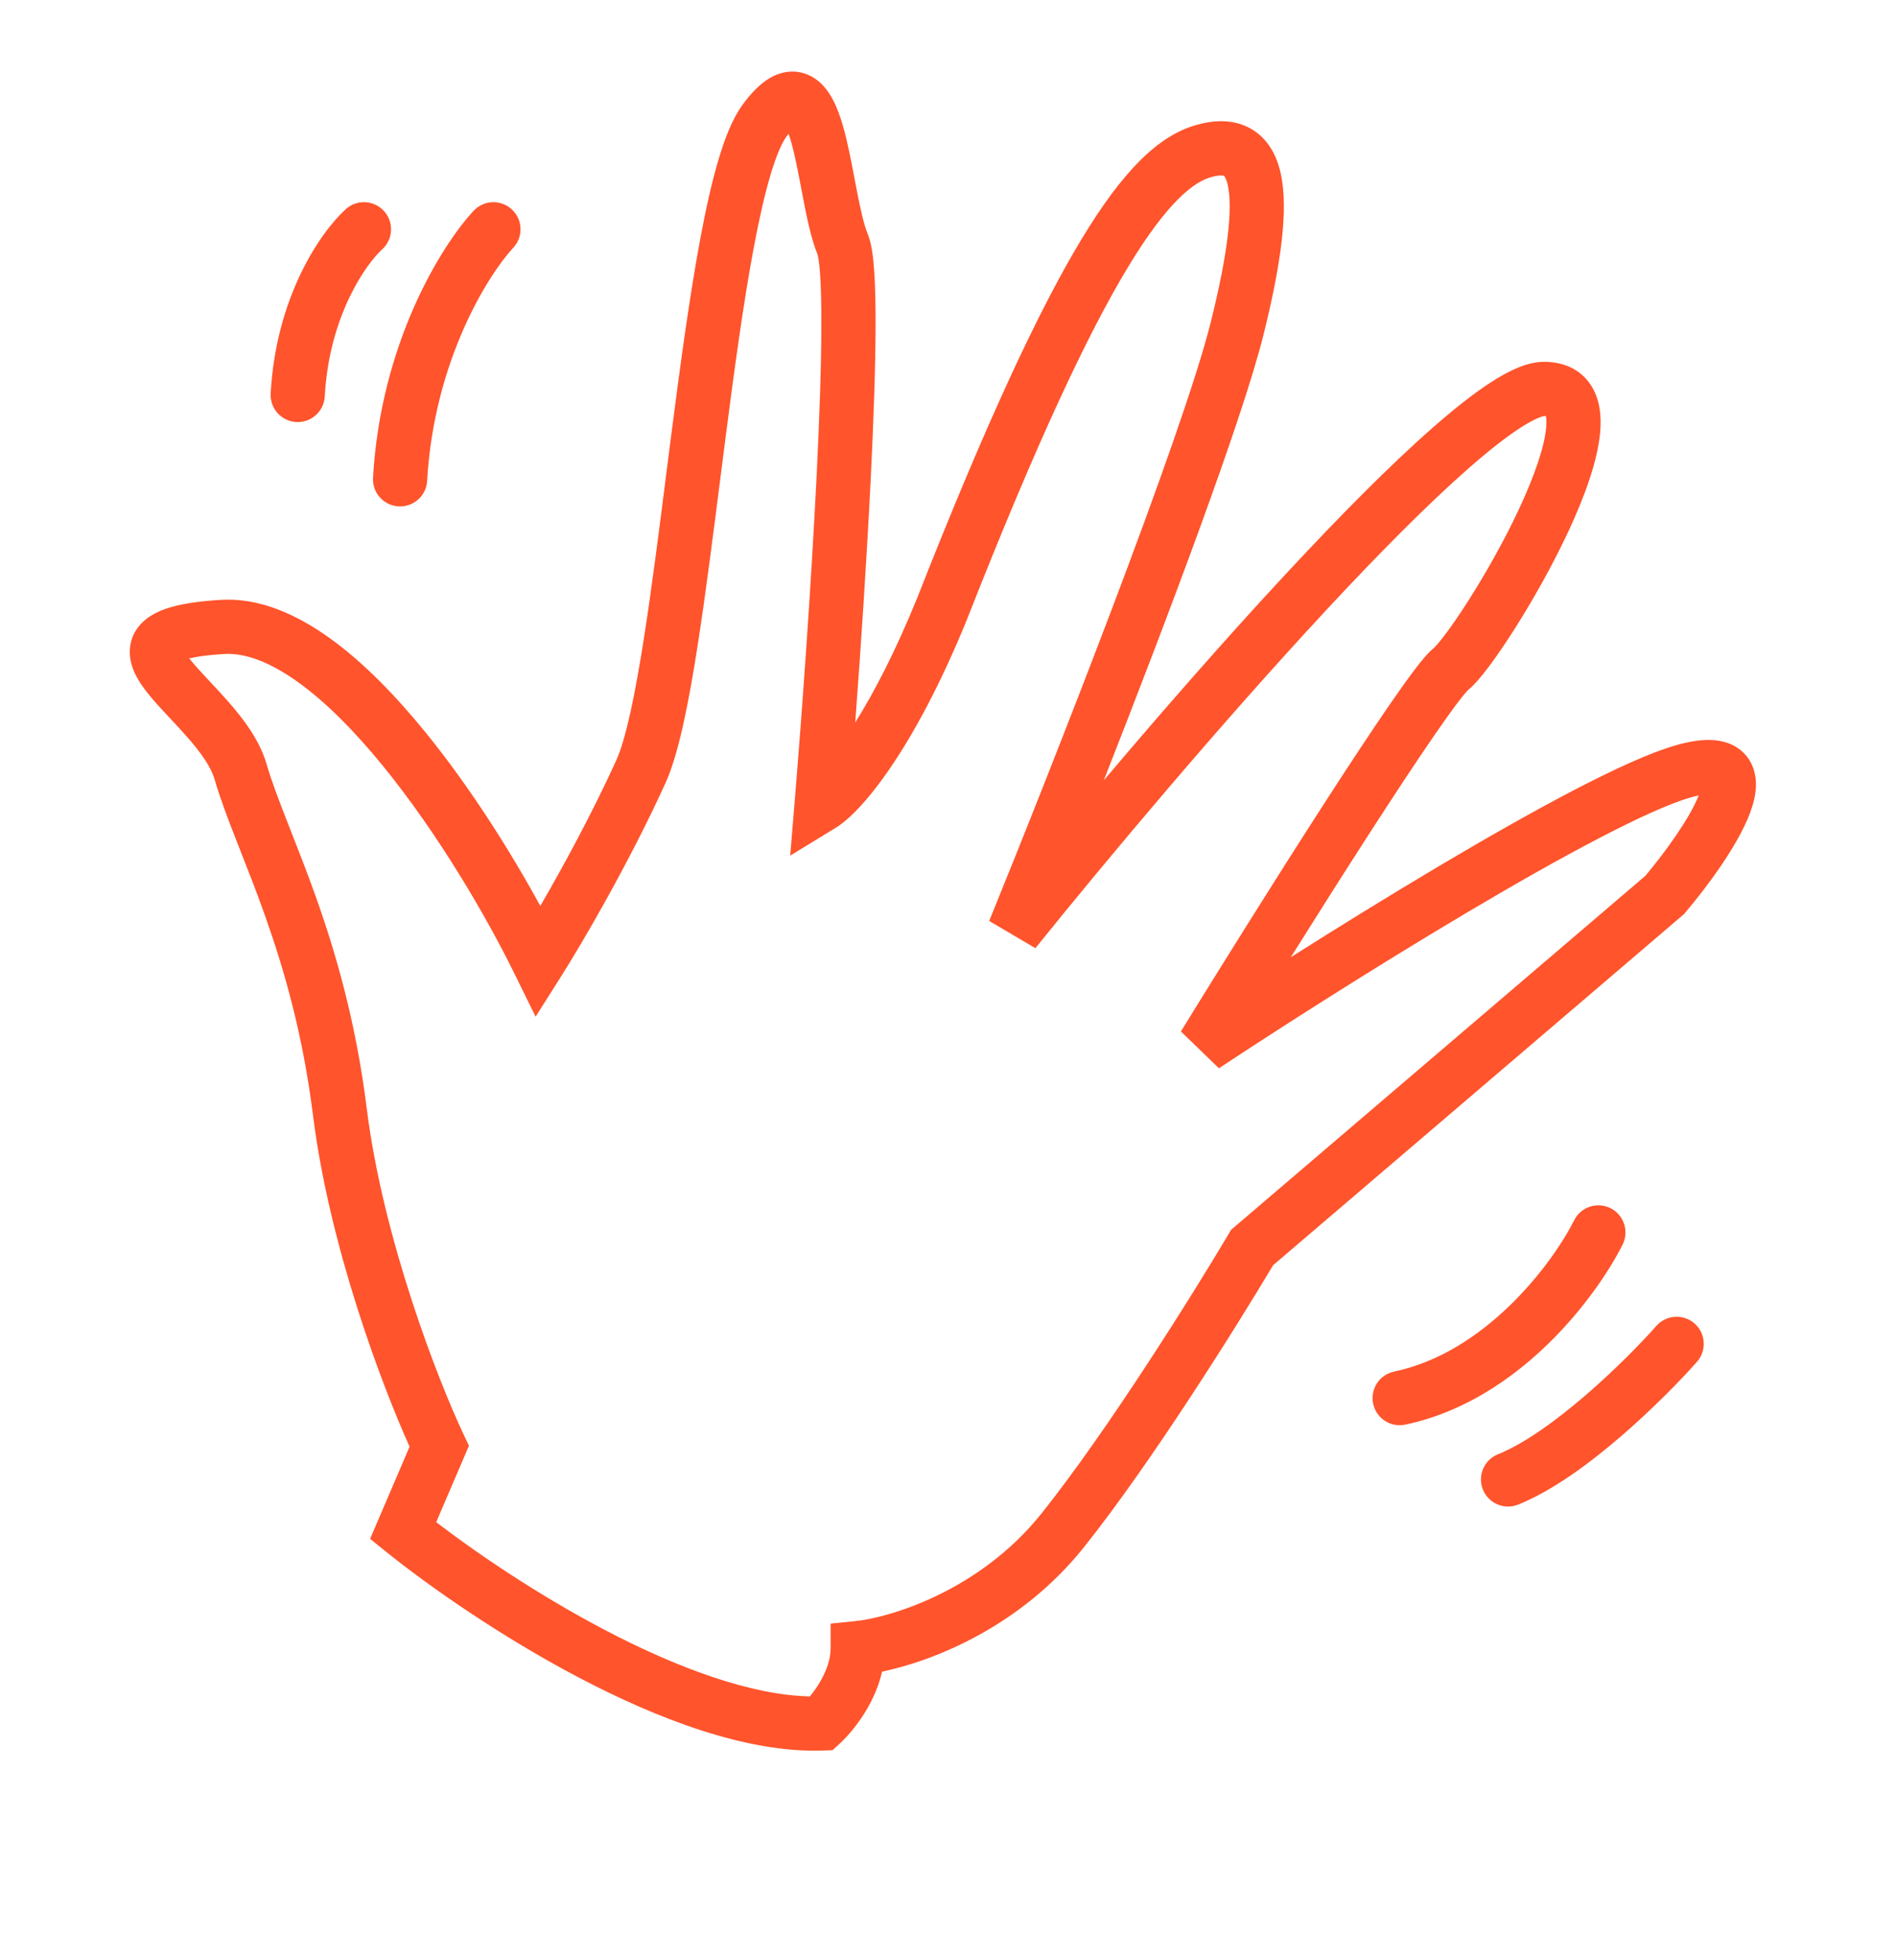 <?xml version="1.0" encoding="UTF-8"?> <svg xmlns="http://www.w3.org/2000/svg" width="90" height="93" viewBox="0 0 90 93" fill="none"><g filter="url(#filter0_d_678_6092)"><mask id="path-1-outside-1_678_6092" maskUnits="userSpaceOnUse" x="2.352" y="-0.604" width="85" height="87" fill="black"><rect fill="white" x="2.352" y="-0.604" width="85" height="87"></rect><path fill-rule="evenodd" clip-rule="evenodd" d="M38.116 9.372C38.293 10.293 38.502 11.332 38.811 12.082C38.81 12.08 38.809 12.078 38.809 12.078C38.809 12.078 38.83 12.145 38.857 12.319C38.885 12.5 38.91 12.743 38.931 13.05C38.972 13.662 38.991 14.467 38.989 15.431C38.985 17.356 38.898 19.84 38.766 22.53C38.5 27.908 38.051 34.053 37.718 38.069L37.509 40.594L39.67 39.273C40.339 38.864 41.265 37.898 42.301 36.371C43.367 34.8 44.622 32.527 45.908 29.371L45.911 29.364L45.913 29.356C49.194 21.012 51.628 15.842 53.535 12.687C55.475 9.477 56.718 8.617 57.495 8.402C57.921 8.283 58.079 8.332 58.101 8.34C58.128 8.366 58.215 8.474 58.286 8.806C58.503 9.823 58.334 11.843 57.474 15.282C56.13 20.659 49.925 36.411 46.956 43.692L49.148 44.985C52.59 40.712 57.972 34.305 62.926 28.975C65.407 26.307 67.758 23.932 69.694 22.233C70.665 21.381 71.503 20.724 72.181 20.288C72.52 20.07 72.794 19.923 73.007 19.833C73.213 19.747 73.302 19.739 73.302 19.739C73.302 19.739 73.302 19.739 73.3 19.739C73.333 19.739 73.359 19.74 73.38 19.742C73.398 19.821 73.419 19.982 73.396 20.262C73.32 21.178 72.847 22.558 72.116 24.126C71.403 25.656 70.507 27.232 69.703 28.494C69.301 29.124 68.93 29.664 68.623 30.073C68.469 30.277 68.338 30.441 68.232 30.563C68.118 30.695 68.064 30.741 68.066 30.74C67.777 30.971 67.447 31.382 67.155 31.767C66.826 32.199 66.427 32.759 65.98 33.407C65.084 34.706 63.968 36.4 62.786 38.232C60.422 41.897 57.773 46.143 56.055 48.934L57.86 50.682C60.729 48.785 65.305 45.859 69.7 43.255C71.898 41.952 74.04 40.736 75.895 39.771C77.775 38.792 79.279 38.114 80.232 37.839C80.386 37.794 80.52 37.761 80.635 37.737C80.214 38.803 79.105 40.357 78.101 41.553L58.44 58.344L58.331 58.528C56.668 61.331 52.571 67.888 49.429 71.815C46.494 75.483 42.238 76.747 40.587 76.912L39.429 77.028V78.192C39.429 78.695 39.245 79.235 38.954 79.746C38.788 80.037 38.605 80.288 38.443 80.483C35.618 80.422 32.103 79.111 28.686 77.317C25.549 75.672 22.652 73.705 20.706 72.216L22.26 68.591L22.012 68.067C20.806 65.515 18.187 58.811 17.409 52.593C16.895 48.475 15.938 45.202 14.987 42.531C14.583 41.399 14.179 40.37 13.816 39.447C13.754 39.288 13.693 39.132 13.633 38.979C13.22 37.925 12.883 37.038 12.652 36.243C12.317 35.096 11.534 34.086 10.844 33.297C10.549 32.961 10.242 32.633 9.965 32.337C9.908 32.277 9.853 32.218 9.799 32.16C9.469 31.807 9.202 31.513 9 31.255C8.995 31.248 8.99 31.242 8.985 31.235C9.346 31.149 9.879 31.073 10.638 31.027C11.616 30.967 12.793 31.392 14.143 32.359C15.477 33.315 16.846 34.705 18.166 36.323C20.806 39.557 23.107 43.519 24.411 46.174L25.424 48.235L26.652 46.295C27.579 44.833 29.849 40.978 31.596 37.135C32.218 35.766 32.702 33.295 33.134 30.509C33.493 28.192 33.834 25.515 34.179 22.81C34.258 22.193 34.337 21.574 34.416 20.957C34.845 17.623 35.287 14.357 35.789 11.699C36.039 10.37 36.3 9.219 36.574 8.3C36.857 7.348 37.12 6.77 37.323 6.492C37.362 6.439 37.399 6.39 37.434 6.345C37.471 6.453 37.51 6.575 37.549 6.712C37.732 7.353 37.88 8.132 38.039 8.97C38.065 9.103 38.09 9.237 38.116 9.372ZM73.446 19.752C73.446 19.752 73.444 19.751 73.44 19.75C73.444 19.752 73.446 19.752 73.446 19.752ZM58.093 8.334C58.093 8.334 58.095 8.336 58.1 8.339C58.096 8.335 58.093 8.334 58.093 8.334ZM36.526 3.712C36.045 3.998 35.625 4.455 35.246 4.974C34.77 5.625 34.407 6.561 34.108 7.566C33.799 8.604 33.519 9.852 33.261 11.223C32.744 13.964 32.293 17.3 31.864 20.629C31.784 21.254 31.704 21.879 31.625 22.5C31.281 25.203 30.945 27.836 30.592 30.116C30.148 32.98 29.703 35.082 29.254 36.071C28.099 38.61 26.699 41.171 25.648 42.979C24.255 40.434 22.326 37.351 20.159 34.697C18.762 32.985 17.23 31.406 15.642 30.268C14.07 29.142 12.304 28.348 10.481 28.459C9.566 28.515 8.81 28.616 8.209 28.779C7.642 28.932 7.025 29.188 6.606 29.695C6.105 30.302 6.088 31.007 6.258 31.569C6.407 32.062 6.707 32.5 6.974 32.84C7.254 33.198 7.594 33.568 7.919 33.916C7.979 33.98 8.038 34.043 8.097 34.106C8.373 34.401 8.645 34.691 8.908 34.992C9.567 35.744 10.016 36.395 10.182 36.963C10.45 37.883 10.828 38.872 11.237 39.917C11.299 40.074 11.361 40.233 11.424 40.394C11.787 41.317 12.175 42.304 12.563 43.395C13.47 45.941 14.371 49.027 14.857 52.912C15.631 59.103 18.093 65.639 19.442 68.635L17.568 73.008L18.328 73.62C20.337 75.237 23.743 77.629 27.49 79.596C31.191 81.537 35.433 83.177 39.045 83.05L39.519 83.034L39.869 82.713C40.251 82.363 40.765 81.765 41.19 81.019C41.464 80.537 41.722 79.956 41.871 79.308C44.329 78.795 48.442 77.166 51.438 73.422C54.63 69.432 58.695 62.94 60.434 60.024L79.931 43.373L79.999 43.294C81.055 42.045 82.485 40.122 83.064 38.587C83.213 38.192 83.339 37.741 83.351 37.285C83.363 36.821 83.256 36.225 82.793 35.746C82.335 35.272 81.734 35.125 81.215 35.107C80.698 35.089 80.125 35.191 79.516 35.368C78.297 35.721 76.595 36.507 74.707 37.489C72.795 38.484 70.608 39.727 68.389 41.042C65.966 42.478 63.491 44.008 61.272 45.414C62.464 43.513 63.744 41.493 64.948 39.627C66.125 37.803 67.224 36.134 68.097 34.868C68.535 34.233 68.908 33.711 69.202 33.324C69.504 32.927 69.65 32.773 69.671 32.751C69.672 32.749 69.673 32.748 69.673 32.748C69.994 32.492 70.353 32.053 70.681 31.617C71.037 31.142 71.445 30.546 71.872 29.876C72.725 28.538 73.678 26.863 74.448 25.213C75.199 23.601 75.844 21.873 75.96 20.475C76.017 19.786 75.966 18.962 75.518 18.274C75.007 17.491 74.177 17.166 73.3 17.166C72.839 17.166 72.394 17.301 72.011 17.462C71.616 17.628 71.205 17.857 70.789 18.125C69.958 18.66 69.011 19.41 67.997 20.3C65.964 22.084 63.544 24.533 61.042 27.224C58.145 30.34 55.11 33.813 52.395 37.021C55.402 29.376 58.96 19.946 59.97 15.906C60.825 12.486 61.157 9.933 60.802 8.269C60.616 7.395 60.192 6.554 59.342 6.087C58.52 5.634 57.601 5.702 56.806 5.923C55.01 6.422 53.323 8.063 51.333 11.356C49.311 14.703 46.814 20.035 43.522 28.408C42.471 30.986 41.461 32.901 40.597 34.276C40.864 30.709 41.145 26.493 41.335 22.657C41.469 19.952 41.557 17.421 41.562 15.437C41.564 14.446 41.545 13.574 41.498 12.876C41.455 12.245 41.381 11.568 41.19 11.103C40.998 10.639 40.832 9.873 40.643 8.887C40.619 8.763 40.594 8.635 40.57 8.505C40.413 7.68 40.24 6.768 40.022 6.005C39.895 5.561 39.736 5.102 39.523 4.706C39.325 4.335 38.986 3.841 38.413 3.574C37.739 3.259 37.059 3.396 36.526 3.712Z"></path><path fill-rule="evenodd" clip-rule="evenodd" d="M24.299 9.938C23.78 9.453 22.966 9.481 22.482 10.001C20.959 11.632 18.068 16.285 17.707 22.668C17.667 23.377 18.209 23.984 18.919 24.024C19.628 24.065 20.235 23.522 20.276 22.813C20.6 17.076 23.217 12.982 24.362 11.756C24.847 11.236 24.819 10.422 24.299 9.938Z"></path><path fill-rule="evenodd" clip-rule="evenodd" d="M18.232 10.018C17.757 9.49 16.944 9.447 16.416 9.922C15.212 11.005 13.095 14.096 12.848 18.669C12.809 19.378 13.353 19.985 14.063 20.023C14.772 20.061 15.378 19.517 15.416 18.808C15.627 14.921 17.434 12.466 18.137 11.834C18.665 11.359 18.707 10.546 18.232 10.018Z"></path><path fill-rule="evenodd" clip-rule="evenodd" d="M76.447 57.319C75.812 57.002 75.039 57.259 74.722 57.895C74.236 58.867 73.191 60.456 71.692 61.914C70.192 63.373 68.317 64.623 66.176 65.072C65.481 65.217 65.035 65.899 65.181 66.594C65.326 67.289 66.008 67.735 66.703 67.589C69.478 67.008 71.772 65.425 73.485 63.758C75.199 62.091 76.413 60.265 77.023 59.045C77.34 58.41 77.083 57.637 76.447 57.319Z"></path><path fill-rule="evenodd" clip-rule="evenodd" d="M80.441 62.794C79.909 62.323 79.096 62.373 78.625 62.904C77.921 63.699 76.676 64.98 75.265 66.195C73.83 67.43 72.331 68.505 71.107 68.994C70.447 69.258 70.127 70.007 70.39 70.666C70.654 71.326 71.403 71.647 72.062 71.383C73.697 70.729 75.461 69.421 76.944 68.144C78.451 66.846 79.778 65.483 80.551 64.61C81.022 64.078 80.973 63.265 80.441 62.794Z"></path></mask><path fill-rule="evenodd" clip-rule="evenodd" d="M38.116 9.372C38.293 10.293 38.502 11.332 38.811 12.082C38.81 12.08 38.809 12.078 38.809 12.078C38.809 12.078 38.83 12.145 38.857 12.319C38.885 12.5 38.91 12.743 38.931 13.05C38.972 13.662 38.991 14.467 38.989 15.431C38.985 17.356 38.898 19.84 38.766 22.53C38.5 27.908 38.051 34.053 37.718 38.069L37.509 40.594L39.67 39.273C40.339 38.864 41.265 37.898 42.301 36.371C43.367 34.8 44.622 32.527 45.908 29.371L45.911 29.364L45.913 29.356C49.194 21.012 51.628 15.842 53.535 12.687C55.475 9.477 56.718 8.617 57.495 8.402C57.921 8.283 58.079 8.332 58.101 8.34C58.128 8.366 58.215 8.474 58.286 8.806C58.503 9.823 58.334 11.843 57.474 15.282C56.13 20.659 49.925 36.411 46.956 43.692L49.148 44.985C52.59 40.712 57.972 34.305 62.926 28.975C65.407 26.307 67.758 23.932 69.694 22.233C70.665 21.381 71.503 20.724 72.181 20.288C72.52 20.07 72.794 19.923 73.007 19.833C73.213 19.747 73.302 19.739 73.302 19.739C73.302 19.739 73.302 19.739 73.3 19.739C73.333 19.739 73.359 19.74 73.38 19.742C73.398 19.821 73.419 19.982 73.396 20.262C73.32 21.178 72.847 22.558 72.116 24.126C71.403 25.656 70.507 27.232 69.703 28.494C69.301 29.124 68.93 29.664 68.623 30.073C68.469 30.277 68.338 30.441 68.232 30.563C68.118 30.695 68.064 30.741 68.066 30.74C67.777 30.971 67.447 31.382 67.155 31.767C66.826 32.199 66.427 32.759 65.98 33.407C65.084 34.706 63.968 36.4 62.786 38.232C60.422 41.897 57.773 46.143 56.055 48.934L57.86 50.682C60.729 48.785 65.305 45.859 69.7 43.255C71.898 41.952 74.04 40.736 75.895 39.771C77.775 38.792 79.279 38.114 80.232 37.839C80.386 37.794 80.52 37.761 80.635 37.737C80.214 38.803 79.105 40.357 78.101 41.553L58.44 58.344L58.331 58.528C56.668 61.331 52.571 67.888 49.429 71.815C46.494 75.483 42.238 76.747 40.587 76.912L39.429 77.028V78.192C39.429 78.695 39.245 79.235 38.954 79.746C38.788 80.037 38.605 80.288 38.443 80.483C35.618 80.422 32.103 79.111 28.686 77.317C25.549 75.672 22.652 73.705 20.706 72.216L22.26 68.591L22.012 68.067C20.806 65.515 18.187 58.811 17.409 52.593C16.895 48.475 15.938 45.202 14.987 42.531C14.583 41.399 14.179 40.37 13.816 39.447C13.754 39.288 13.693 39.132 13.633 38.979C13.22 37.925 12.883 37.038 12.652 36.243C12.317 35.096 11.534 34.086 10.844 33.297C10.549 32.961 10.242 32.633 9.965 32.337C9.908 32.277 9.853 32.218 9.799 32.16C9.469 31.807 9.202 31.513 9 31.255C8.995 31.248 8.99 31.242 8.985 31.235C9.346 31.149 9.879 31.073 10.638 31.027C11.616 30.967 12.793 31.392 14.143 32.359C15.477 33.315 16.846 34.705 18.166 36.323C20.806 39.557 23.107 43.519 24.411 46.174L25.424 48.235L26.652 46.295C27.579 44.833 29.849 40.978 31.596 37.135C32.218 35.766 32.702 33.295 33.134 30.509C33.493 28.192 33.834 25.515 34.179 22.81C34.258 22.193 34.337 21.574 34.416 20.957C34.845 17.623 35.287 14.357 35.789 11.699C36.039 10.37 36.3 9.219 36.574 8.3C36.857 7.348 37.12 6.77 37.323 6.492C37.362 6.439 37.399 6.39 37.434 6.345C37.471 6.453 37.51 6.575 37.549 6.712C37.732 7.353 37.88 8.132 38.039 8.97C38.065 9.103 38.09 9.237 38.116 9.372ZM73.446 19.752C73.446 19.752 73.444 19.751 73.44 19.75C73.444 19.752 73.446 19.752 73.446 19.752ZM58.093 8.334C58.093 8.334 58.095 8.336 58.1 8.339C58.096 8.335 58.093 8.334 58.093 8.334ZM36.526 3.712C36.045 3.998 35.625 4.455 35.246 4.974C34.77 5.625 34.407 6.561 34.108 7.566C33.799 8.604 33.519 9.852 33.261 11.223C32.744 13.964 32.293 17.3 31.864 20.629C31.784 21.254 31.704 21.879 31.625 22.5C31.281 25.203 30.945 27.836 30.592 30.116C30.148 32.98 29.703 35.082 29.254 36.071C28.099 38.61 26.699 41.171 25.648 42.979C24.255 40.434 22.326 37.351 20.159 34.697C18.762 32.985 17.23 31.406 15.642 30.268C14.07 29.142 12.304 28.348 10.481 28.459C9.566 28.515 8.81 28.616 8.209 28.779C7.642 28.932 7.025 29.188 6.606 29.695C6.105 30.302 6.088 31.007 6.258 31.569C6.407 32.062 6.707 32.5 6.974 32.84C7.254 33.198 7.594 33.568 7.919 33.916C7.979 33.98 8.038 34.043 8.097 34.106C8.373 34.401 8.645 34.691 8.908 34.992C9.567 35.744 10.016 36.395 10.182 36.963C10.45 37.883 10.828 38.872 11.237 39.917C11.299 40.074 11.361 40.233 11.424 40.394C11.787 41.317 12.175 42.304 12.563 43.395C13.47 45.941 14.371 49.027 14.857 52.912C15.631 59.103 18.093 65.639 19.442 68.635L17.568 73.008L18.328 73.62C20.337 75.237 23.743 77.629 27.49 79.596C31.191 81.537 35.433 83.177 39.045 83.05L39.519 83.034L39.869 82.713C40.251 82.363 40.765 81.765 41.19 81.019C41.464 80.537 41.722 79.956 41.871 79.308C44.329 78.795 48.442 77.166 51.438 73.422C54.63 69.432 58.695 62.94 60.434 60.024L79.931 43.373L79.999 43.294C81.055 42.045 82.485 40.122 83.064 38.587C83.213 38.192 83.339 37.741 83.351 37.285C83.363 36.821 83.256 36.225 82.793 35.746C82.335 35.272 81.734 35.125 81.215 35.107C80.698 35.089 80.125 35.191 79.516 35.368C78.297 35.721 76.595 36.507 74.707 37.489C72.795 38.484 70.608 39.727 68.389 41.042C65.966 42.478 63.491 44.008 61.272 45.414C62.464 43.513 63.744 41.493 64.948 39.627C66.125 37.803 67.224 36.134 68.097 34.868C68.535 34.233 68.908 33.711 69.202 33.324C69.504 32.927 69.65 32.773 69.671 32.751C69.672 32.749 69.673 32.748 69.673 32.748C69.994 32.492 70.353 32.053 70.681 31.617C71.037 31.142 71.445 30.546 71.872 29.876C72.725 28.538 73.678 26.863 74.448 25.213C75.199 23.601 75.844 21.873 75.96 20.475C76.017 19.786 75.966 18.962 75.518 18.274C75.007 17.491 74.177 17.166 73.3 17.166C72.839 17.166 72.394 17.301 72.011 17.462C71.616 17.628 71.205 17.857 70.789 18.125C69.958 18.66 69.011 19.41 67.997 20.3C65.964 22.084 63.544 24.533 61.042 27.224C58.145 30.34 55.11 33.813 52.395 37.021C55.402 29.376 58.96 19.946 59.97 15.906C60.825 12.486 61.157 9.933 60.802 8.269C60.616 7.395 60.192 6.554 59.342 6.087C58.52 5.634 57.601 5.702 56.806 5.923C55.01 6.422 53.323 8.063 51.333 11.356C49.311 14.703 46.814 20.035 43.522 28.408C42.471 30.986 41.461 32.901 40.597 34.276C40.864 30.709 41.145 26.493 41.335 22.657C41.469 19.952 41.557 17.421 41.562 15.437C41.564 14.446 41.545 13.574 41.498 12.876C41.455 12.245 41.381 11.568 41.19 11.103C40.998 10.639 40.832 9.873 40.643 8.887C40.619 8.763 40.594 8.635 40.57 8.505C40.413 7.68 40.24 6.768 40.022 6.005C39.895 5.561 39.736 5.102 39.523 4.706C39.325 4.335 38.986 3.841 38.413 3.574C37.739 3.259 37.059 3.396 36.526 3.712Z" fill="#FF542C"></path><path fill-rule="evenodd" clip-rule="evenodd" d="M24.299 9.938C23.78 9.453 22.966 9.481 22.482 10.001C20.959 11.632 18.068 16.285 17.707 22.668C17.667 23.377 18.209 23.984 18.919 24.024C19.628 24.065 20.235 23.522 20.276 22.813C20.6 17.076 23.217 12.982 24.362 11.756C24.847 11.236 24.819 10.422 24.299 9.938Z" fill="#FF542C"></path><path fill-rule="evenodd" clip-rule="evenodd" d="M18.232 10.018C17.757 9.49 16.944 9.447 16.416 9.922C15.212 11.005 13.095 14.096 12.848 18.669C12.809 19.378 13.353 19.985 14.063 20.023C14.772 20.061 15.378 19.517 15.416 18.808C15.627 14.921 17.434 12.466 18.137 11.834C18.665 11.359 18.707 10.546 18.232 10.018Z" fill="#FF542C"></path><path fill-rule="evenodd" clip-rule="evenodd" d="M76.447 57.319C75.812 57.002 75.039 57.259 74.722 57.895C74.236 58.867 73.191 60.456 71.692 61.914C70.192 63.373 68.317 64.623 66.176 65.072C65.481 65.217 65.035 65.899 65.181 66.594C65.326 67.289 66.008 67.735 66.703 67.589C69.478 67.008 71.772 65.425 73.485 63.758C75.199 62.091 76.413 60.265 77.023 59.045C77.34 58.41 77.083 57.637 76.447 57.319Z" fill="#FF542C"></path><path fill-rule="evenodd" clip-rule="evenodd" d="M80.441 62.794C79.909 62.323 79.096 62.373 78.625 62.904C77.921 63.699 76.676 64.98 75.265 66.195C73.83 67.43 72.331 68.505 71.107 68.994C70.447 69.258 70.127 70.007 70.39 70.666C70.654 71.326 71.403 71.647 72.062 71.383C73.697 70.729 75.461 69.421 76.944 68.144C78.451 66.846 79.778 65.483 80.551 64.61C81.022 64.078 80.973 63.265 80.441 62.794Z" fill="#FF542C"></path><path d="M37.186 5.81C38.417 4.884 38.417 4.884 38.417 4.884C38.417 4.884 38.417 4.884 38.417 4.884C38.417 4.883 38.417 4.883 38.417 4.883C38.416 4.883 38.416 4.883 38.416 4.882C38.415 4.882 38.415 4.881 38.414 4.88C38.413 4.879 38.412 4.878 38.411 4.876C38.41 4.874 38.407 4.871 38.406 4.869C38.401 4.863 38.397 4.858 38.393 4.853C38.385 4.843 38.377 4.832 38.368 4.822C38.35 4.801 38.332 4.78 38.313 4.759L37.189 5.813L36.066 6.868C36.044 6.844 36.024 6.822 36.005 6.799C35.996 6.788 35.987 6.777 35.978 6.767C35.974 6.761 35.97 6.756 35.966 6.751C35.964 6.748 35.962 6.746 35.96 6.743C35.959 6.742 35.958 6.74 35.957 6.739C35.957 6.738 35.956 6.738 35.956 6.737C35.955 6.737 35.955 6.736 35.955 6.736C35.955 6.736 35.955 6.736 35.955 6.736C35.954 6.736 35.954 6.735 35.954 6.735C35.954 6.735 35.954 6.735 37.186 5.81ZM81.179 37.682C80.814 39.179 80.814 39.179 80.814 39.179C80.814 39.179 80.814 39.179 80.814 39.179C80.814 39.179 80.814 39.179 80.815 39.179C80.815 39.179 80.815 39.179 80.816 39.179C80.816 39.179 80.817 39.18 80.818 39.18C80.819 39.18 80.82 39.18 80.822 39.181C80.824 39.181 80.827 39.182 80.83 39.183C80.835 39.184 80.84 39.185 80.846 39.186C80.856 39.189 80.867 39.191 80.877 39.193C80.897 39.197 80.916 39.2 80.935 39.203L81.176 37.682L81.417 36.16C81.438 36.163 81.459 36.167 81.48 36.171C81.49 36.173 81.501 36.176 81.512 36.178C81.517 36.179 81.522 36.18 81.528 36.182C81.531 36.182 81.533 36.183 81.536 36.184C81.537 36.184 81.539 36.184 81.54 36.184C81.541 36.185 81.541 36.185 81.542 36.185C81.542 36.185 81.543 36.185 81.543 36.185C81.543 36.185 81.543 36.185 81.544 36.185C81.544 36.185 81.544 36.185 81.544 36.185C81.544 36.185 81.544 36.185 81.179 37.682ZM38.811 12.082L41.66 10.909L35.962 13.256L38.811 12.082ZM38.116 9.372L41.142 8.791L41.142 8.791L38.116 9.372ZM38.809 12.078L35.871 13.006L41.581 10.734L38.809 12.078ZM38.857 12.319L41.902 11.85L41.902 11.85L38.857 12.319ZM38.931 13.05L35.857 13.257L35.857 13.257L38.931 13.05ZM38.989 15.431L35.908 15.425L35.908 15.425L38.989 15.431ZM38.766 22.53L41.843 22.682L41.843 22.682L38.766 22.53ZM37.718 38.069L34.647 37.815L34.647 37.815L37.718 38.069ZM37.509 40.594L39.115 43.223L33.937 46.388L34.438 40.34L37.509 40.594ZM39.67 39.273L38.064 36.644L38.064 36.644L39.67 39.273ZM42.301 36.371L44.851 38.101L44.851 38.101L42.301 36.371ZM45.908 29.371L43.054 28.208L43.054 28.208L45.908 29.371ZM45.911 29.364L48.778 30.491L48.771 30.509L48.764 30.526L45.911 29.364ZM45.913 29.356L43.046 28.229L43.046 28.229L45.913 29.356ZM53.535 12.687L56.172 14.28L56.172 14.28L53.535 12.687ZM57.495 8.402L56.67 5.433L56.67 5.433L57.495 8.402ZM58.101 8.34L59.184 5.456L59.759 5.672L60.208 6.092L58.101 8.34ZM58.286 8.806L61.3 8.163L61.3 8.163L58.286 8.806ZM57.474 15.282L54.485 14.535L54.485 14.535L57.474 15.282ZM46.956 43.692L45.391 46.346L43.097 44.994L44.102 42.528L46.956 43.692ZM49.148 44.985L51.548 46.918L49.877 48.991L47.583 47.639L49.148 44.985ZM62.926 28.975L65.183 31.073L65.183 31.073L62.926 28.975ZM69.694 22.233L71.727 24.549L71.727 24.549L69.694 22.233ZM72.181 20.288L70.513 17.697L70.513 17.697L72.181 20.288ZM73.007 19.833L71.814 16.992L71.814 16.992L73.007 19.833ZM73.302 19.739L73.509 16.665L73.572 22.808L73.302 19.739ZM73.38 19.742L73.616 16.669L75.885 16.844L76.386 19.064L73.38 19.742ZM73.396 20.262L70.325 20.007L73.396 20.262ZM72.116 24.126L69.324 22.824L69.324 22.824L72.116 24.126ZM69.703 28.494L67.105 26.837L67.105 26.837L69.703 28.494ZM68.623 30.073L71.088 31.922L71.088 31.922L68.623 30.073ZM68.232 30.563L70.558 32.583L70.558 32.583L68.232 30.563ZM68.066 30.74L66.142 28.333L69.991 33.146L68.066 30.74ZM67.155 31.767L64.702 29.901L64.702 29.901L67.155 31.767ZM65.98 33.407L63.443 31.658L63.443 31.658L65.98 33.407ZM62.786 38.232L65.376 39.902L65.376 39.902L62.786 38.232ZM56.055 48.934L53.912 51.148L52.134 49.427L53.431 47.32L56.055 48.934ZM57.86 50.682L59.559 53.252L57.495 54.617L55.717 52.895L57.86 50.682ZM69.7 43.255L71.271 45.906L71.271 45.906L69.7 43.255ZM75.895 39.771L77.318 42.504L77.318 42.504L75.895 39.771ZM80.232 37.839L81.089 40.798L81.089 40.798L80.232 37.839ZM80.635 37.737L80 34.722L85.605 33.541L83.5 38.869L80.635 37.737ZM78.101 41.553L80.462 43.533L80.297 43.73L80.102 43.896L78.101 41.553ZM58.44 58.344L55.79 56.773L56.05 56.333L56.439 56.002L58.44 58.344ZM58.331 58.528L55.681 56.956L55.681 56.956L58.331 58.528ZM49.429 71.815L51.835 73.74L51.835 73.74L49.429 71.815ZM40.587 76.912L40.893 79.978L40.893 79.978L40.587 76.912ZM39.429 77.028H36.347V74.24L39.122 73.962L39.429 77.028ZM38.954 79.746L36.276 78.222L36.276 78.222L38.954 79.746ZM38.443 80.483L40.81 82.455L39.86 83.595L38.377 83.563L38.443 80.483ZM28.686 77.317L30.117 74.589L30.117 74.589L28.686 77.317ZM20.706 72.216L18.834 74.663L16.93 73.206L17.874 71.002L20.706 72.216ZM22.26 68.591L25.045 67.274L25.639 68.529L25.092 69.805L22.26 68.591ZM22.012 68.067L24.798 66.75L24.798 66.75L22.012 68.067ZM17.409 52.593L20.467 52.211L20.467 52.211L17.409 52.593ZM14.987 42.531L12.084 43.565L12.084 43.565L14.987 42.531ZM13.816 39.447L10.949 40.574L10.949 40.574L13.816 39.447ZM13.633 38.979L16.502 37.856L16.502 37.856L13.633 38.979ZM12.652 36.243L15.61 35.38L15.61 35.38L12.652 36.243ZM10.844 33.297L8.525 35.327L8.525 35.327L10.844 33.297ZM9.965 32.337L12.213 30.23L12.213 30.23L9.965 32.337ZM9.799 32.16L7.548 34.264L7.548 34.264L9.799 32.16ZM9 31.255L11.426 29.356L11.426 29.356L9 31.255ZM8.985 31.235L6.549 33.123L3.625 29.349L8.268 28.239L8.985 31.235ZM10.638 31.027L10.826 34.102L10.826 34.102L10.638 31.027ZM14.143 32.359L12.349 34.864L12.349 34.864L14.143 32.359ZM18.166 36.323L20.553 34.375L20.553 34.375L18.166 36.323ZM24.411 46.174L27.177 44.816L27.177 44.816L24.411 46.174ZM25.424 48.235L28.027 49.884L25.083 54.531L22.658 49.594L25.424 48.235ZM26.652 46.295L24.049 44.647L24.049 44.647L26.652 46.295ZM31.596 37.135L34.401 38.41L34.401 38.41L31.596 37.135ZM33.134 30.509L30.089 30.038L30.089 30.038L33.134 30.509ZM34.179 22.81L31.123 22.421L31.123 22.421L34.179 22.81ZM34.416 20.957L31.36 20.564L31.36 20.564L34.416 20.957ZM35.789 11.699L32.761 11.128L32.761 11.128L35.789 11.699ZM36.574 8.3L39.527 9.18L39.527 9.18L36.574 8.3ZM37.323 6.492L34.835 4.674L34.835 4.674L37.323 6.492ZM37.434 6.345L35.009 4.445L38.492 3.77472e-05L40.344 5.335L37.434 6.345ZM37.549 6.712L34.586 7.558L34.586 7.558L37.549 6.712ZM38.039 8.97L35.013 9.546L35.013 9.546L38.039 8.97ZM73.446 19.752L74.872 17.021L72.862 22.777L73.446 19.752ZM73.44 19.75L72.251 22.593L74.207 16.766L73.44 19.75ZM58.093 8.334L55.812 10.405L59.364 5.527L58.093 8.334ZM58.1 8.339L60.171 6.058L56.54 10.996L58.1 8.339ZM35.246 4.974L37.734 6.792L37.734 6.792L35.246 4.974ZM36.526 3.712L34.953 1.063L34.953 1.063L36.526 3.712ZM34.108 7.566L31.155 6.686L31.155 6.686L34.108 7.566ZM33.261 11.223L30.233 10.652L30.233 10.652L33.261 11.223ZM31.864 20.629L28.808 20.235L28.808 20.235L31.864 20.629ZM31.625 22.5L34.682 22.89L34.682 22.89L31.625 22.5ZM30.592 30.116L33.637 30.587L33.637 30.587L30.592 30.116ZM29.254 36.071L26.449 34.796L26.449 34.796L29.254 36.071ZM25.648 42.979L28.311 44.528L25.567 49.249L22.945 44.459L25.648 42.979ZM20.159 34.697L17.772 36.645L17.772 36.645L20.159 34.697ZM15.642 30.268L17.436 27.763L17.436 27.763L15.642 30.268ZM10.481 28.459L10.669 31.535L10.669 31.535L10.481 28.459ZM8.209 28.779L9.012 31.753L9.012 31.753L8.209 28.779ZM6.606 29.695L4.229 27.735L4.229 27.735L6.606 29.695ZM6.258 31.569L9.208 30.679L9.208 30.679L6.258 31.569ZM6.974 32.84L9.4 30.942L9.4 30.942L6.974 32.84ZM7.919 33.916L5.668 36.019L5.668 36.019L7.919 33.916ZM8.097 34.106L5.848 36.212L5.848 36.212L8.097 34.106ZM8.908 34.992L6.59 37.021L6.59 37.021L8.908 34.992ZM10.182 36.963L7.224 37.826L7.224 37.826L10.182 36.963ZM11.237 39.917L14.106 38.794L14.106 38.794L11.237 39.917ZM11.424 40.394L14.292 39.267L14.292 39.267L11.424 40.394ZM12.563 43.395L15.466 42.361L15.466 42.361L12.563 43.395ZM14.857 52.912L17.914 52.53L17.914 52.53L14.857 52.912ZM19.442 68.635L22.252 67.371L22.807 68.605L22.274 69.849L19.442 68.635ZM17.568 73.008L15.636 75.409L13.815 73.943L14.736 71.795L17.568 73.008ZM18.328 73.62L16.396 76.021L16.396 76.021L18.328 73.62ZM27.49 79.596L26.059 82.324L26.059 82.324L27.49 79.596ZM39.045 83.05L38.937 79.971L38.937 79.971L39.045 83.05ZM39.519 83.034L41.601 85.305L40.763 86.073L39.627 86.113L39.519 83.034ZM39.869 82.713L41.951 84.984L41.951 84.984L39.869 82.713ZM41.19 81.019L38.512 79.494L38.512 79.494L41.19 81.019ZM41.871 79.308L38.868 78.618L39.31 76.696L41.241 76.292L41.871 79.308ZM51.438 73.422L49.032 71.497L49.032 71.497L51.438 73.422ZM60.434 60.024L57.787 58.446L58.047 58.011L58.433 57.681L60.434 60.024ZM79.931 43.373L82.283 45.363L82.122 45.554L81.932 45.716L79.931 43.373ZM79.999 43.294L82.351 45.284L82.351 45.284L79.999 43.294ZM83.064 38.587L85.947 39.675L85.947 39.675L83.064 38.587ZM83.351 37.285L86.431 37.366L86.431 37.366L83.351 37.285ZM82.793 35.746L85.008 33.604L85.008 33.604L82.793 35.746ZM81.215 35.107L81.108 38.186L81.108 38.186L81.215 35.107ZM79.516 35.368L78.66 32.408L78.66 32.408L79.516 35.368ZM74.707 37.489L73.285 34.756L73.285 34.756L74.707 37.489ZM68.389 41.042L69.96 43.693L69.96 43.693L68.389 41.042ZM61.272 45.414L62.921 48.017L58.662 43.777L61.272 45.414ZM64.948 39.627L62.359 37.956L62.359 37.956L64.948 39.627ZM68.097 34.868L70.634 36.617L70.634 36.617L68.097 34.868ZM69.202 33.324L71.654 35.19L71.654 35.19L69.202 33.324ZM69.671 32.751L71.91 34.867L71.91 34.867L69.671 32.751ZM69.673 32.748L67.337 30.74L67.524 30.522L67.748 30.342L69.673 32.748ZM70.681 31.617L68.216 29.767L68.216 29.767L70.681 31.617ZM71.872 29.876L74.471 31.532L74.471 31.532L71.872 29.876ZM74.448 25.213L71.655 23.911L71.655 23.911L74.448 25.213ZM75.96 20.475L72.889 20.22L72.889 20.22L75.96 20.475ZM75.518 18.274L72.937 19.957L72.937 19.957L75.518 18.274ZM72.011 17.462L73.204 20.302L73.204 20.302L72.011 17.462ZM70.789 18.125L69.121 15.534L69.121 15.534L70.789 18.125ZM67.997 20.3L70.03 22.615L70.03 22.615L67.997 20.3ZM61.042 27.224L58.786 25.126L58.786 25.126L61.042 27.224ZM52.395 37.021L54.747 39.011L49.528 35.893L52.395 37.021ZM59.97 15.906L56.981 15.159L56.981 15.159L59.97 15.906ZM60.802 8.269L57.789 8.912L57.789 8.912L60.802 8.269ZM59.342 6.087L57.857 8.786L57.857 8.786L59.342 6.087ZM56.806 5.923L57.631 8.892L57.631 8.892L56.806 5.923ZM51.333 11.356L48.696 9.762L48.696 9.762L51.333 11.356ZM43.522 28.408L46.39 29.535L46.383 29.553L46.376 29.57L43.522 28.408ZM40.597 34.276L43.205 35.916L37.524 34.046L40.597 34.276ZM41.335 22.657L44.412 22.809L44.412 22.809L41.335 22.657ZM41.562 15.437L44.643 15.443L44.643 15.443L41.562 15.437ZM41.498 12.876L38.423 13.084L38.423 13.084L41.498 12.876ZM41.19 11.103L38.34 12.276L38.34 12.276L41.19 11.103ZM40.643 8.887L37.617 9.468L37.617 9.468L40.643 8.887ZM40.57 8.505L43.597 7.931L43.597 7.931L40.57 8.505ZM40.022 6.005L37.06 6.851L37.06 6.851L40.022 6.005ZM39.523 4.706L36.808 6.162L36.808 6.162L39.523 4.706ZM38.413 3.574L39.716 0.781L39.716 0.781L38.413 3.574ZM22.482 10.001L24.734 12.103L24.734 12.103L22.482 10.001ZM24.299 9.938L22.197 12.19L22.197 12.19L24.299 9.938ZM17.707 22.668L20.783 22.842L20.783 22.842L17.707 22.668ZM18.919 24.024L19.093 20.948L19.093 20.948L18.919 24.024ZM20.276 22.813L17.199 22.639L17.199 22.639L20.276 22.813ZM24.362 11.756L22.11 9.653L22.11 9.653L24.362 11.756ZM16.416 9.922L14.354 7.632L14.354 7.632L16.416 9.922ZM18.232 10.018L20.522 7.957L20.522 7.957L18.232 10.018ZM12.848 18.669L15.924 18.835L12.848 18.669ZM14.063 20.023L14.229 16.946L14.229 16.946L14.063 20.023ZM15.416 18.808L18.493 18.974L15.416 18.808ZM18.137 11.834L20.198 14.124L20.198 14.124L18.137 11.834ZM74.722 57.895L77.478 59.273L77.478 59.273L74.722 57.895ZM76.447 57.319L75.069 60.075L75.069 60.075L76.447 57.319ZM71.692 61.914L73.84 64.123L73.84 64.123L71.692 61.914ZM66.176 65.072L66.807 68.087L66.807 68.087L66.176 65.072ZM65.181 66.594L62.165 67.225L62.165 67.225L65.181 66.594ZM66.703 67.589L67.334 70.605L67.334 70.605L66.703 67.589ZM73.485 63.758L71.337 61.549L71.337 61.549L73.485 63.758ZM77.023 59.045L74.267 57.667L74.267 57.667L77.023 59.045ZM78.625 62.904L76.319 60.861L76.319 60.861L78.625 62.904ZM80.441 62.794L78.398 65.101L78.398 65.101L80.441 62.794ZM75.265 66.195L73.254 63.86L73.254 63.86L75.265 66.195ZM71.107 68.994L69.963 66.133L69.963 66.133L71.107 68.994ZM70.39 70.666L73.251 69.522L73.251 69.522L70.39 70.666ZM72.062 71.383L70.918 68.522L70.918 68.522L72.062 71.383ZM76.944 68.144L74.933 65.809L74.933 65.809L76.944 68.144ZM80.551 64.61L78.244 62.567L78.244 62.567L80.551 64.61ZM38.811 12.082L35.962 13.256C35.512 12.164 35.253 10.802 35.09 9.953L38.116 9.372L41.142 8.791C41.333 9.785 41.491 10.5 41.66 10.909L38.811 12.082ZM38.809 12.078C41.581 10.734 41.581 10.734 41.581 10.734C41.581 10.734 41.582 10.734 41.582 10.734C41.582 10.735 41.582 10.735 41.582 10.735C41.582 10.735 41.582 10.736 41.583 10.736C41.583 10.737 41.583 10.738 41.584 10.739C41.585 10.741 41.585 10.742 41.586 10.744C41.588 10.747 41.59 10.751 41.591 10.754C41.594 10.761 41.598 10.768 41.601 10.775C41.607 10.789 41.614 10.803 41.62 10.818C41.634 10.847 41.647 10.877 41.66 10.909L38.811 12.082L35.962 13.256C35.974 13.285 35.986 13.313 35.998 13.341C36.005 13.355 36.011 13.368 36.017 13.382C36.02 13.389 36.024 13.396 36.027 13.402C36.029 13.406 36.03 13.409 36.032 13.413C36.033 13.414 36.033 13.416 36.034 13.418C36.035 13.418 36.035 13.419 36.035 13.42C36.036 13.421 36.036 13.421 36.036 13.421C36.036 13.422 36.036 13.422 36.036 13.422C36.036 13.422 36.036 13.422 36.036 13.422C36.037 13.423 36.037 13.423 38.809 12.078ZM38.857 12.319L35.812 12.789C35.808 12.763 35.808 12.772 35.817 12.808C35.821 12.827 35.827 12.853 35.836 12.886C35.84 12.903 35.845 12.921 35.851 12.941C35.854 12.951 35.857 12.962 35.861 12.973C35.862 12.978 35.864 12.983 35.865 12.989C35.866 12.992 35.867 12.995 35.868 12.998C35.869 12.999 35.869 13.001 35.87 13.002C35.87 13.003 35.87 13.003 35.87 13.004C35.87 13.004 35.87 13.005 35.871 13.005C35.871 13.006 35.871 13.006 38.809 12.078C41.747 11.15 41.747 11.151 41.747 11.151C41.747 11.151 41.748 11.152 41.748 11.152C41.748 11.153 41.748 11.154 41.748 11.155C41.749 11.156 41.749 11.158 41.75 11.159C41.751 11.162 41.752 11.165 41.752 11.168C41.754 11.174 41.756 11.18 41.758 11.186C41.762 11.197 41.765 11.21 41.769 11.222C41.776 11.246 41.783 11.271 41.79 11.296C41.803 11.348 41.816 11.401 41.829 11.459C41.855 11.572 41.879 11.701 41.902 11.85L38.857 12.319ZM38.931 13.05L35.857 13.257C35.84 13.001 35.822 12.852 35.812 12.789L38.857 12.319L41.902 11.85C41.948 12.148 41.981 12.485 42.005 12.842L38.931 13.05ZM38.989 15.431L35.908 15.425C35.91 14.493 35.891 13.768 35.857 13.257L38.931 13.05L42.005 12.842C42.053 13.557 42.072 14.442 42.07 15.438L38.989 15.431ZM38.766 22.53L35.688 22.378C35.82 19.705 35.904 17.277 35.908 15.425L38.989 15.431L42.07 15.438C42.066 17.434 41.977 19.974 41.843 22.682L38.766 22.53ZM37.718 38.069L34.647 37.815C34.978 33.819 35.425 27.711 35.688 22.378L38.766 22.53L41.843 22.682C41.575 28.105 41.123 34.286 40.788 38.324L37.718 38.069ZM37.509 40.594L34.438 40.34L34.647 37.815L37.718 38.069L40.788 38.324L40.579 40.848L37.509 40.594ZM39.67 39.273L41.277 41.902L39.115 43.223L37.509 40.594L35.902 37.965L38.064 36.644L39.67 39.273ZM42.301 36.371L44.851 38.101C43.747 39.728 42.521 41.142 41.277 41.902L39.67 39.273L38.064 36.644C38.06 36.646 38.238 36.528 38.58 36.156C38.902 35.806 39.299 35.307 39.751 34.642L42.301 36.371ZM45.908 29.371L48.761 30.533C47.408 33.854 46.056 36.324 44.851 38.101L42.301 36.371L39.751 34.642C40.677 33.276 41.836 31.199 43.054 28.208L45.908 29.371ZM45.911 29.364L48.764 30.526L48.761 30.534L45.908 29.371L43.054 28.208L43.057 28.201L45.911 29.364ZM45.913 29.356L48.781 30.483L48.778 30.491L45.911 29.364L43.043 28.236L43.046 28.229L45.913 29.356ZM53.535 12.687L56.172 14.28C54.404 17.205 52.047 22.177 48.781 30.484L45.913 29.356L43.046 28.229C46.342 19.846 48.852 14.479 50.898 11.093L53.535 12.687ZM57.495 8.402L58.319 11.37C58.575 11.299 58.511 11.223 58.117 11.612C57.711 12.014 57.066 12.801 56.172 14.28L53.535 12.687L50.898 11.093C52.897 7.785 54.672 5.988 56.67 5.433L57.495 8.402ZM58.101 8.34L57.018 11.225C57.828 11.529 58.39 11.351 58.319 11.37L57.495 8.402L56.67 5.433C57.452 5.215 58.331 5.135 59.184 5.456L58.101 8.34ZM58.286 8.806L55.273 9.449C55.275 9.46 55.303 9.586 55.392 9.777C55.476 9.953 55.654 10.27 55.995 10.589L58.101 8.34L60.208 6.092C60.894 6.734 61.169 7.553 61.3 8.163L58.286 8.806ZM57.474 15.282L54.485 14.535C54.895 12.896 55.121 11.67 55.223 10.783C55.274 10.341 55.291 10.01 55.291 9.773C55.29 9.528 55.27 9.435 55.273 9.449L58.286 8.806L61.3 8.163C61.511 9.155 61.482 10.303 61.345 11.489C61.202 12.726 60.914 14.229 60.464 16.03L57.474 15.282ZM46.956 43.692L44.102 42.528C47.111 35.151 53.208 19.646 54.485 14.535L57.474 15.282L60.464 16.03C59.053 21.673 52.739 37.67 49.808 44.856L46.956 43.692ZM49.148 44.985L47.583 47.639L45.391 46.346L46.956 43.692L48.52 41.038L50.713 42.331L49.148 44.985ZM62.926 28.975L65.183 31.073C60.294 36.333 54.962 42.679 51.548 46.918L49.148 44.985L46.749 43.052C50.219 38.744 55.65 32.278 60.67 26.878L62.926 28.975ZM69.694 22.233L71.727 24.549C69.907 26.146 67.638 28.433 65.183 31.073L62.926 28.975L60.67 26.878C63.176 24.182 65.61 21.718 67.662 19.917L69.694 22.233ZM72.181 20.288L73.848 22.879C73.353 23.198 72.645 23.743 71.727 24.549L69.694 22.233L67.662 19.917C68.684 19.02 69.652 18.251 70.513 17.697L72.181 20.288ZM73.007 19.833L74.2 22.674C74.21 22.67 74.185 22.68 74.119 22.716C74.055 22.751 73.966 22.803 73.848 22.879L72.181 20.288L70.513 17.697C70.944 17.42 71.383 17.174 71.814 16.992L73.007 19.833ZM73.302 19.739C73.572 22.808 73.573 22.808 73.574 22.808C73.575 22.808 73.576 22.808 73.577 22.808C73.578 22.808 73.58 22.808 73.581 22.808C73.584 22.807 73.587 22.807 73.59 22.807C73.596 22.806 73.602 22.805 73.608 22.805C73.62 22.804 73.632 22.802 73.643 22.801C73.666 22.799 73.688 22.796 73.71 22.793C73.753 22.787 73.794 22.781 73.832 22.774C73.907 22.76 73.971 22.745 74.024 22.731C74.128 22.704 74.189 22.679 74.2 22.674L73.007 19.833L71.814 16.992C72.032 16.901 72.24 16.829 72.44 16.776C72.541 16.749 72.64 16.727 72.739 16.709C72.788 16.7 72.837 16.693 72.886 16.686C72.911 16.683 72.935 16.68 72.96 16.677C72.972 16.676 72.984 16.674 72.996 16.673C73.002 16.672 73.008 16.672 73.014 16.671C73.017 16.671 73.02 16.671 73.023 16.671C73.025 16.67 73.026 16.67 73.028 16.67C73.029 16.67 73.03 16.67 73.03 16.67C73.031 16.67 73.033 16.67 73.302 19.739ZM73.3 19.739V16.658C73.336 16.658 73.371 16.658 73.406 16.66C73.424 16.66 73.441 16.661 73.458 16.662C73.467 16.662 73.475 16.663 73.484 16.663C73.488 16.663 73.492 16.664 73.496 16.664C73.498 16.664 73.501 16.664 73.503 16.664C73.504 16.664 73.505 16.665 73.506 16.665C73.506 16.665 73.507 16.665 73.507 16.665C73.508 16.665 73.508 16.665 73.508 16.665C73.508 16.665 73.508 16.665 73.508 16.665C73.509 16.665 73.509 16.665 73.302 19.739C73.096 22.813 73.096 22.813 73.096 22.813C73.096 22.813 73.096 22.813 73.097 22.813C73.097 22.813 73.097 22.813 73.097 22.813C73.098 22.813 73.098 22.813 73.099 22.813C73.1 22.814 73.101 22.814 73.102 22.814C73.104 22.814 73.106 22.814 73.108 22.814C73.112 22.814 73.117 22.814 73.121 22.815C73.129 22.815 73.138 22.816 73.146 22.816C73.163 22.817 73.18 22.818 73.197 22.818C73.231 22.82 73.265 22.82 73.3 22.82V19.739ZM73.38 19.742L73.144 22.814C73.211 22.819 73.263 22.82 73.3 22.82V19.739V16.658C73.403 16.658 73.508 16.661 73.616 16.669L73.38 19.742ZM73.396 20.262L70.325 20.007C70.328 19.971 70.31 20.133 70.374 20.419L73.38 19.742L76.386 19.064C76.486 19.509 76.51 19.992 76.466 20.517L73.396 20.262ZM72.116 24.126L69.324 22.824C70.032 21.306 70.297 20.345 70.325 20.007L73.396 20.262L76.466 20.517C76.343 22.011 75.663 23.809 74.909 25.428L72.116 24.126ZM69.703 28.494L67.105 26.837C67.851 25.667 68.677 24.21 69.324 22.824L72.116 24.126L74.909 25.428C74.128 27.102 73.164 28.797 72.301 30.15L69.703 28.494ZM68.623 30.073L66.159 28.224C66.407 27.893 66.733 27.42 67.105 26.837L69.703 28.494L72.301 30.15C71.87 30.827 71.453 31.435 71.088 31.922L68.623 30.073ZM68.232 30.563L65.906 28.542C65.95 28.492 66.034 28.39 66.159 28.223L68.623 30.073L71.088 31.922C70.905 32.165 70.727 32.39 70.558 32.583L68.232 30.563ZM68.066 30.74L69.99 33.146C69.983 33.152 69.969 33.163 69.952 33.176C69.939 33.186 69.901 33.215 69.851 33.251C69.823 33.271 69.749 33.321 69.702 33.35C69.615 33.403 69.305 33.561 69.075 33.651C68.021 33.82 65.337 32.17 65.075 30C65.234 29.526 65.556 28.953 65.651 28.826C65.698 28.768 65.776 28.678 65.805 28.646C65.825 28.625 65.859 28.59 65.873 28.576C65.901 28.547 65.923 28.525 65.933 28.516C65.954 28.496 65.971 28.48 65.976 28.476C65.988 28.465 65.997 28.456 65.998 28.455C66 28.454 66.001 28.453 66.001 28.452C66.002 28.452 66.003 28.451 66.003 28.451C66.004 28.451 65.999 28.455 65.993 28.46C65.982 28.47 65.971 28.48 65.961 28.49C65.939 28.51 65.923 28.526 65.912 28.538C65.889 28.561 65.887 28.564 65.906 28.542L68.232 30.563L70.558 32.583C70.463 32.694 70.377 32.786 70.299 32.864C70.261 32.904 70.224 32.94 70.19 32.972C70.172 32.988 70.157 33.003 70.142 33.016C70.139 33.019 70.136 33.022 70.134 33.024C70.131 33.026 70.129 33.028 70.13 33.027C70.13 33.027 70.13 33.027 70.131 33.026C70.132 33.026 70.133 33.025 70.134 33.023C70.135 33.023 70.144 33.014 70.156 33.003C70.161 32.999 70.178 32.983 70.199 32.963C70.209 32.954 70.231 32.932 70.259 32.904C70.273 32.889 70.307 32.854 70.326 32.833C70.356 32.801 70.434 32.711 70.481 32.653C70.576 32.527 70.898 31.954 71.057 31.479C70.795 29.309 68.111 27.659 67.057 27.828C66.827 27.919 66.516 28.076 66.43 28.129C66.383 28.159 66.309 28.208 66.281 28.228C66.231 28.264 66.192 28.294 66.18 28.303C66.163 28.316 66.149 28.327 66.142 28.333L68.066 30.74ZM67.155 31.767L64.702 29.901C64.956 29.568 65.506 28.842 66.141 28.334L68.066 30.74L69.991 33.146C70.038 33.108 70.054 33.09 70.035 33.108C70.02 33.124 69.99 33.156 69.945 33.208C69.852 33.316 69.741 33.456 69.607 33.632L67.155 31.767ZM65.98 33.407L63.443 31.658C63.902 30.993 64.332 30.389 64.702 29.901L67.155 31.767L69.607 33.632C69.32 34.01 68.951 34.525 68.516 35.156L65.98 33.407ZM62.786 38.232L60.197 36.562C61.385 34.721 62.521 32.995 63.443 31.658L65.98 33.407L68.516 35.156C67.647 36.416 66.551 38.08 65.376 39.902L62.786 38.232ZM56.055 48.934L53.431 47.32C55.156 44.517 57.817 40.251 60.197 36.562L62.786 38.232L65.376 39.902C63.027 43.543 60.39 47.769 58.679 50.549L56.055 48.934ZM57.86 50.682L55.717 52.895L53.912 51.148L56.055 48.934L58.198 46.721L60.003 48.468L57.86 50.682ZM69.7 43.255L71.271 45.906C66.93 48.478 62.397 51.376 59.559 53.252L57.86 50.682L56.16 48.111C59.061 46.194 63.681 43.24 68.129 40.604L69.7 43.255ZM75.895 39.771L77.318 42.504C75.532 43.433 73.444 44.618 71.271 45.906L69.7 43.255L68.129 40.604C70.353 39.287 72.548 38.039 74.473 37.038L75.895 39.771ZM80.232 37.839L81.089 40.798C80.457 40.981 79.19 41.529 77.318 42.504L75.895 39.771L74.473 37.038C76.361 36.055 78.102 35.248 79.375 34.879L80.232 37.839ZM80.635 37.737L81.269 40.752C81.237 40.759 81.177 40.773 81.089 40.798L80.232 37.839L79.375 34.879C79.595 34.816 79.803 34.763 80 34.722L80.635 37.737ZM78.101 41.553L75.74 39.573C76.717 38.409 77.543 37.176 77.769 36.605L80.635 37.737L83.5 38.869C82.884 40.429 81.493 42.305 80.462 43.533L78.101 41.553ZM58.331 58.528L55.681 56.956L55.79 56.773L58.44 58.344L61.09 59.916L60.981 60.1L58.331 58.528ZM49.429 71.815L47.023 69.89C50.022 66.141 54.029 59.741 55.681 56.956L58.331 58.528L60.981 60.1C59.307 62.921 55.119 69.634 51.835 73.74L49.429 71.815ZM40.587 76.912L40.28 73.846C41.32 73.742 44.726 72.761 47.023 69.89L49.429 71.815L51.835 73.74C48.262 78.206 43.155 79.752 40.893 79.978L40.587 76.912ZM39.429 77.028L39.122 73.962L40.28 73.846L40.587 76.912L40.893 79.978L39.735 80.094L39.429 77.028ZM39.429 78.192H36.347V77.028H39.429H42.51V78.192H39.429ZM38.954 79.746L36.276 78.222C36.303 78.175 36.322 78.135 36.337 78.103C36.351 78.071 36.358 78.05 36.361 78.042C36.364 78.033 36.361 78.04 36.357 78.063C36.353 78.087 36.347 78.13 36.347 78.192H39.429H42.51C42.51 79.407 42.082 80.479 41.632 81.27L38.954 79.746ZM38.443 80.483L36.076 78.51C36.139 78.435 36.213 78.332 36.276 78.222L38.954 79.746L41.632 81.27C41.363 81.741 41.071 82.142 40.81 82.455L38.443 80.483ZM28.686 77.317L30.117 74.589C33.428 76.326 36.42 77.358 38.509 77.402L38.443 80.483L38.377 83.563C34.816 83.487 30.778 81.895 27.254 80.046L28.686 77.317ZM20.706 72.216L22.579 69.769C24.413 71.173 27.163 73.039 30.117 74.589L28.686 77.317L27.254 80.046C23.935 78.304 20.891 76.237 18.834 74.663L20.706 72.216ZM22.012 68.067L24.798 66.75L25.045 67.274L22.26 68.591L19.474 69.908L19.227 69.384L22.012 68.067ZM17.409 52.593L20.467 52.211C21.189 57.987 23.669 64.362 24.798 66.75L22.012 68.067L19.227 69.384C17.943 66.668 15.185 59.636 14.352 52.975L17.409 52.593ZM14.987 42.531L17.889 41.498C18.893 44.317 19.917 47.813 20.467 52.211L17.409 52.593L14.352 52.975C13.872 49.136 12.982 46.087 12.084 43.565L14.987 42.531ZM13.816 39.447L16.684 38.32C17.045 39.24 17.467 40.312 17.889 41.498L14.987 42.531L12.084 43.565C11.7 42.486 11.313 41.5 10.949 40.574L13.816 39.447ZM13.633 38.979L16.502 37.856C16.561 38.007 16.622 38.161 16.684 38.321L13.816 39.447L10.949 40.574C10.886 40.415 10.824 40.257 10.764 40.102L13.633 38.979ZM12.652 36.243L15.61 35.38C15.797 36.025 16.085 36.792 16.502 37.856L13.633 38.979L10.764 40.102C10.355 39.059 9.969 38.051 9.694 37.106L12.652 36.243ZM10.844 33.297L13.162 31.268C13.892 32.102 15.073 33.542 15.61 35.38L12.652 36.243L9.694 37.106C9.637 36.91 9.517 36.65 9.303 36.324C9.091 36 8.827 35.671 8.525 35.327L10.844 33.297ZM9.965 32.337L12.213 30.23C12.485 30.521 12.828 30.886 13.162 31.268L10.844 33.297L8.525 35.327C8.27 35.035 7.999 34.745 7.716 34.444L9.965 32.337ZM9.799 32.16L12.051 30.057C12.103 30.113 12.156 30.17 12.213 30.23L9.965 32.337L7.716 34.444C7.66 34.384 7.603 34.323 7.548 34.264L9.799 32.16ZM9 31.255L11.426 29.356C11.535 29.495 11.715 29.698 12.051 30.057L9.799 32.16L7.548 34.264C7.224 33.917 6.869 33.532 6.573 33.154L9 31.255ZM8.985 31.235L11.42 29.349C11.422 29.351 11.424 29.354 11.426 29.356L9 31.255L6.573 33.154C6.565 33.143 6.557 33.133 6.549 33.123L8.985 31.235ZM10.638 31.027L10.826 34.102C10.16 34.143 9.822 34.203 9.701 34.232L8.985 31.235L8.268 28.239C8.87 28.095 9.598 28.004 10.45 27.952L10.638 31.027ZM14.143 32.359L12.349 34.864C11.836 34.497 11.443 34.295 11.169 34.193C10.897 34.091 10.795 34.104 10.826 34.102L10.638 31.027L10.45 27.952C12.438 27.83 14.321 28.696 15.938 29.854L14.143 32.359ZM18.166 36.323L15.779 38.271C14.55 36.765 13.377 35.6 12.349 34.864L14.143 32.359L15.938 29.854C17.577 31.029 19.141 32.645 20.553 34.375L18.166 36.323ZM24.411 46.174L21.646 47.533C20.412 45.022 18.23 41.274 15.779 38.271L18.166 36.323L20.553 34.375C23.381 37.839 25.801 42.016 27.177 44.816L24.411 46.174ZM25.424 48.235L22.658 49.594L21.646 47.533L24.411 46.174L27.177 44.816L28.189 46.877L25.424 48.235ZM26.652 46.295L29.255 47.944L28.027 49.884L25.424 48.235L22.821 46.587L24.049 44.647L26.652 46.295ZM31.596 37.135L34.401 38.41C32.579 42.418 30.232 46.401 29.255 47.944L26.652 46.295L24.049 44.647C24.925 43.264 27.12 39.537 28.791 35.86L31.596 37.135ZM33.134 30.509L36.179 30.981C35.761 33.676 35.23 36.586 34.401 38.41L31.596 37.135L28.791 35.86C29.206 34.946 29.643 32.914 30.089 30.038L33.134 30.509ZM34.179 22.81L37.235 23.2C36.892 25.894 36.545 28.615 36.179 30.981L33.134 30.509L30.089 30.038C30.441 27.77 30.776 25.137 31.123 22.421L34.179 22.81ZM34.416 20.957L37.472 21.35C37.393 21.965 37.314 22.582 37.235 23.2L34.179 22.81L31.123 22.421C31.201 21.803 31.28 21.183 31.36 20.564L34.416 20.957ZM35.789 11.699L38.816 12.27C38.334 14.828 37.902 18.009 37.472 21.35L34.416 20.957L31.36 20.564C31.788 17.236 32.241 13.887 32.761 11.128L35.789 11.699ZM36.574 8.3L39.527 9.18C39.296 9.955 39.058 10.991 38.816 12.27L35.789 11.699L32.761 11.128C33.021 9.75 33.304 8.483 33.621 7.421L36.574 8.3ZM37.323 6.492L39.811 8.31C39.868 8.232 39.889 8.189 39.88 8.206C39.873 8.219 39.85 8.263 39.815 8.346C39.744 8.514 39.645 8.784 39.527 9.18L36.574 8.3L33.621 7.421C33.922 6.409 34.304 5.401 34.835 4.674L37.323 6.492ZM37.434 6.345L39.859 8.246C39.846 8.262 39.83 8.283 39.811 8.31L37.323 6.492L34.835 4.674C34.894 4.594 34.952 4.517 35.009 4.445L37.434 6.345ZM37.549 6.712L34.586 7.558C34.56 7.468 34.539 7.401 34.523 7.356L37.434 6.345L40.344 5.335C40.403 5.504 40.459 5.681 40.511 5.865L37.549 6.712ZM38.039 8.97L35.013 9.546C34.845 8.665 34.723 8.037 34.586 7.558L37.549 6.712L40.511 5.865C40.741 6.668 40.915 7.599 41.066 8.394L38.039 8.97ZM38.116 9.372L35.09 9.953C35.064 9.815 35.038 9.678 35.013 9.546L38.039 8.97L41.066 8.394C41.092 8.527 41.117 8.659 41.142 8.791L38.116 9.372ZM73.446 19.752C72.02 22.483 72.021 22.484 72.022 22.484C72.022 22.484 72.023 22.485 72.023 22.485C72.024 22.485 72.025 22.486 72.026 22.486C72.028 22.487 72.03 22.488 72.032 22.489C72.035 22.491 72.039 22.493 72.043 22.495C72.051 22.499 72.058 22.503 72.066 22.507C72.081 22.514 72.096 22.522 72.111 22.529C72.141 22.543 72.171 22.557 72.2 22.57C72.258 22.596 72.314 22.618 72.369 22.639C72.478 22.679 72.58 22.71 72.673 22.734L73.44 19.75L74.207 16.766C74.304 16.791 74.409 16.823 74.52 16.864C74.576 16.885 74.633 16.908 74.692 16.934C74.721 16.947 74.751 16.96 74.781 16.975C74.796 16.982 74.811 16.99 74.826 16.997C74.834 17.001 74.841 17.005 74.849 17.009C74.853 17.011 74.856 17.013 74.86 17.015C74.862 17.016 74.864 17.017 74.866 17.018C74.867 17.018 74.868 17.019 74.869 17.019C74.869 17.019 74.87 17.02 74.87 17.02C74.871 17.02 74.872 17.021 73.446 19.752ZM73.44 19.75L74.629 16.907C74.516 16.86 74.408 16.823 74.309 16.794C74.259 16.78 74.211 16.767 74.164 16.756C74.141 16.75 74.118 16.745 74.096 16.74C74.084 16.738 74.073 16.735 74.062 16.733C74.057 16.732 74.051 16.731 74.046 16.73C74.043 16.729 74.04 16.729 74.038 16.728C74.036 16.728 74.035 16.728 74.034 16.727C74.033 16.727 74.032 16.727 74.032 16.727C74.031 16.727 74.031 16.727 74.031 16.727C74.03 16.727 74.029 16.727 73.446 19.752C72.862 22.777 72.862 22.777 72.862 22.777C72.861 22.777 72.861 22.777 72.861 22.777C72.86 22.777 72.859 22.777 72.858 22.777C72.857 22.776 72.856 22.776 72.854 22.776C72.852 22.775 72.849 22.775 72.846 22.774C72.841 22.773 72.835 22.772 72.83 22.771C72.819 22.769 72.808 22.766 72.796 22.764C72.774 22.759 72.751 22.754 72.727 22.748C72.68 22.737 72.631 22.724 72.58 22.709C72.478 22.679 72.368 22.641 72.251 22.593L73.44 19.75ZM58.093 8.334C60.374 6.262 60.373 6.262 60.373 6.261C60.372 6.261 60.372 6.26 60.371 6.26C60.371 6.259 60.37 6.258 60.369 6.257C60.368 6.256 60.366 6.254 60.364 6.252C60.361 6.249 60.358 6.246 60.355 6.242C60.349 6.236 60.343 6.229 60.337 6.222C60.324 6.209 60.312 6.196 60.299 6.183C60.273 6.156 60.247 6.13 60.219 6.104C60.165 6.052 60.108 6.002 60.048 5.953C59.928 5.854 59.798 5.763 59.66 5.682L58.1 8.339L56.54 10.996C56.397 10.912 56.264 10.819 56.141 10.718C56.08 10.668 56.022 10.617 55.967 10.564C55.94 10.538 55.913 10.512 55.887 10.485C55.874 10.472 55.862 10.459 55.849 10.445C55.843 10.439 55.837 10.432 55.83 10.425C55.827 10.422 55.824 10.419 55.821 10.415C55.82 10.414 55.818 10.412 55.817 10.411C55.816 10.41 55.815 10.409 55.814 10.408C55.814 10.408 55.813 10.407 55.813 10.407C55.813 10.406 55.812 10.405 58.093 8.334ZM58.1 8.339L56.029 10.621C56.141 10.722 56.264 10.818 56.398 10.907C56.465 10.951 56.533 10.992 56.605 11.032C56.64 11.051 56.676 11.07 56.712 11.088C56.73 11.097 56.748 11.106 56.767 11.115C56.776 11.119 56.785 11.124 56.794 11.128C56.799 11.13 56.803 11.132 56.808 11.134C56.81 11.136 56.813 11.136 56.815 11.138C56.816 11.138 56.817 11.139 56.819 11.139C56.819 11.139 56.82 11.14 56.82 11.14C56.821 11.14 56.822 11.141 58.093 8.334C59.364 5.527 59.365 5.527 59.365 5.528C59.366 5.528 59.367 5.528 59.367 5.529C59.368 5.529 59.37 5.53 59.371 5.53C59.373 5.531 59.375 5.532 59.378 5.533C59.382 5.535 59.387 5.538 59.391 5.54C59.401 5.544 59.41 5.548 59.419 5.553C59.437 5.561 59.456 5.57 59.474 5.58C59.51 5.598 59.547 5.617 59.582 5.637C59.654 5.676 59.724 5.718 59.792 5.763C59.928 5.854 60.055 5.952 60.171 6.058L58.1 8.339ZM35.246 4.974L32.758 3.156C33.234 2.504 33.947 1.66 34.953 1.063L36.526 3.712L38.099 6.362C38.136 6.34 38.114 6.345 38.039 6.422C37.963 6.498 37.862 6.617 37.734 6.792L35.246 4.974ZM34.108 7.566L31.155 6.686C31.474 5.616 31.956 4.254 32.758 3.156L35.246 4.974L37.734 6.792C37.584 6.997 37.341 7.506 37.061 8.445L34.108 7.566ZM33.261 11.223L30.233 10.652C30.501 9.231 30.803 7.868 31.155 6.686L34.108 7.566L37.061 8.445C36.795 9.34 36.538 10.473 36.288 11.794L33.261 11.223ZM31.864 20.629L28.808 20.235C29.236 16.913 29.697 13.493 30.233 10.652L33.261 11.223L36.288 11.794C35.79 14.435 35.35 17.686 34.92 21.022L31.864 20.629ZM31.625 22.5L28.569 22.111C28.648 21.49 28.728 20.863 28.808 20.235L31.864 20.629L34.92 21.022C34.84 21.645 34.761 22.268 34.682 22.89L31.625 22.5ZM30.592 30.116L27.547 29.644C27.892 27.413 28.223 24.825 28.569 22.111L31.625 22.5L34.682 22.89C34.338 25.582 33.997 28.259 33.637 30.587L30.592 30.116ZM29.254 36.071L26.449 34.796C26.533 34.611 26.702 34.102 26.916 33.131C27.12 32.213 27.33 31.043 27.547 29.644L30.592 30.116L33.637 30.587C33.41 32.053 33.176 33.365 32.933 34.462C32.703 35.506 32.424 36.542 32.059 37.346L29.254 36.071ZM25.648 42.979L22.984 41.431C24.006 39.673 25.352 37.209 26.449 34.796L29.254 36.071L32.059 37.346C30.847 40.012 29.392 42.669 28.311 44.528L25.648 42.979ZM20.159 34.697L22.546 32.748C24.867 35.592 26.898 38.846 28.35 41.5L25.648 42.979L22.945 44.459C21.611 42.023 19.784 39.11 17.772 36.645L20.159 34.697ZM15.642 30.268L17.436 27.763C19.33 29.12 21.058 30.925 22.546 32.748L20.159 34.697L17.772 36.645C16.467 35.045 15.13 33.692 13.847 32.772L15.642 30.268ZM10.481 28.459L10.292 25.384C13.128 25.21 15.6 26.448 17.436 27.763L15.642 30.268L13.847 32.772C12.54 31.836 11.479 31.485 10.669 31.535L10.481 28.459ZM8.209 28.779L7.406 25.804C8.293 25.564 9.283 25.446 10.292 25.384L10.481 28.459L10.669 31.535C9.849 31.585 9.326 31.669 9.012 31.753L8.209 28.779ZM6.606 29.695L4.229 27.735C5.259 26.485 6.631 26.013 7.406 25.804L8.209 28.779L9.012 31.753C8.942 31.772 8.889 31.789 8.849 31.804C8.81 31.819 8.792 31.828 8.79 31.829C8.786 31.831 8.877 31.784 8.983 31.656L6.606 29.695ZM6.258 31.569L3.308 32.46C2.923 31.182 2.911 29.332 4.229 27.735L6.606 29.695L8.983 31.656C9.112 31.5 9.201 31.292 9.231 31.081C9.258 30.893 9.231 30.756 9.208 30.679L6.258 31.569ZM6.974 32.84L4.547 34.739C4.218 34.318 3.626 33.514 3.308 32.46L6.258 31.569L9.208 30.679C9.191 30.624 9.183 30.625 9.22 30.687C9.256 30.747 9.312 30.829 9.4 30.942L6.974 32.84ZM7.919 33.916L5.668 36.019C5.347 35.676 4.921 35.216 4.547 34.739L6.974 32.84L9.4 30.942C9.587 31.18 9.841 31.46 10.171 31.813L7.919 33.916ZM8.097 34.106L5.848 36.212C5.789 36.15 5.729 36.085 5.668 36.019L7.919 33.916L10.171 31.813C10.229 31.875 10.286 31.936 10.345 31.999L8.097 34.106ZM8.908 34.992L6.59 37.021C6.366 36.766 6.131 36.514 5.848 36.212L8.097 34.106L10.345 31.999C10.616 32.288 10.923 32.616 11.226 32.962L8.908 34.992ZM10.182 36.963L7.224 37.826C7.256 37.937 7.272 37.916 7.155 37.739C7.044 37.57 6.865 37.336 6.59 37.021L8.908 34.992L11.226 32.962C11.919 33.754 12.771 34.837 13.14 36.101L10.182 36.963ZM11.237 39.917L8.368 41.04C7.963 40.004 7.536 38.896 7.224 37.826L10.182 36.963L13.14 36.101C13.364 36.871 13.693 37.739 14.106 38.794L11.237 39.917ZM11.424 40.394L8.557 41.52C8.494 41.36 8.43 41.199 8.368 41.04L11.237 39.917L14.106 38.794C14.167 38.949 14.229 39.106 14.292 39.267L11.424 40.394ZM12.563 43.395L9.661 44.428C9.291 43.391 8.921 42.448 8.557 41.52L11.424 40.394L14.292 39.267C14.653 40.187 15.058 41.217 15.466 42.361L12.563 43.395ZM14.857 52.912L11.799 53.294C11.349 49.689 10.515 46.826 9.661 44.428L12.563 43.395L15.466 42.361C16.426 45.056 17.393 48.366 17.914 52.53L14.857 52.912ZM19.442 68.635L16.632 69.9C15.22 66.763 12.627 59.911 11.799 53.294L14.857 52.912L17.914 52.53C18.635 58.295 20.967 64.516 22.252 67.371L19.442 68.635ZM18.328 73.62L16.396 76.021L15.636 75.409L17.568 73.008L19.5 70.608L20.26 71.22L18.328 73.62ZM27.49 79.596L26.059 82.324C22.11 80.252 18.537 77.744 16.396 76.021L18.328 73.62L20.26 71.22C22.136 72.73 25.376 75.006 28.922 76.867L27.49 79.596ZM39.045 83.05L39.153 86.13C34.695 86.286 29.848 84.312 26.059 82.324L27.49 79.596L28.922 76.867C32.533 78.762 36.171 80.068 38.937 79.971L39.045 83.05ZM39.519 83.034L39.627 86.113L39.153 86.13L39.045 83.05L38.937 79.971L39.411 79.955L39.519 83.034ZM39.869 82.713L41.951 84.984L41.601 85.305L39.519 83.034L37.437 80.763L37.787 80.442L39.869 82.713ZM41.19 81.019L43.867 82.543C43.281 83.573 42.565 84.422 41.951 84.984L39.869 82.713L37.787 80.442C37.938 80.303 38.249 79.957 38.512 79.494L41.19 81.019ZM41.871 79.308L44.874 79.998C44.642 81.006 44.251 81.869 43.867 82.543L41.19 81.019L38.512 79.494C38.676 79.206 38.802 78.906 38.868 78.618L41.871 79.308ZM51.438 73.422L53.844 75.347C50.277 79.805 45.438 81.711 42.502 82.324L41.871 79.308L41.241 76.292C43.22 75.879 46.607 74.528 49.032 71.497L51.438 73.422ZM60.434 60.024L63.08 61.602C61.332 64.534 57.176 71.181 53.844 75.347L51.438 73.422L49.032 71.497C52.083 67.683 56.059 61.346 57.787 58.446L60.434 60.024ZM79.999 43.294L82.351 45.284L82.283 45.363L79.931 43.373L77.579 41.383L77.647 41.303L79.999 43.294ZM83.064 38.587L85.947 39.675C85.166 41.742 83.43 44.009 82.351 45.284L79.999 43.294L77.647 41.303C78.681 40.081 79.803 38.501 80.181 37.498L83.064 38.587ZM83.351 37.285L86.431 37.366C86.406 38.304 86.157 39.119 85.947 39.675L83.064 38.587L80.181 37.498C80.221 37.393 80.246 37.312 80.259 37.254C80.273 37.194 80.271 37.18 80.271 37.204L83.351 37.285ZM82.793 35.746L85.008 33.604C86.243 34.882 86.456 36.41 86.431 37.366L83.351 37.285L80.271 37.204C80.27 37.232 80.27 37.315 80.308 37.437C80.35 37.573 80.436 37.741 80.578 37.887L82.793 35.746ZM81.215 35.107L81.322 32.028C82.291 32.061 83.793 32.348 85.008 33.604L82.793 35.746L80.578 37.887C80.718 38.032 80.871 38.114 80.98 38.154C81.077 38.188 81.127 38.187 81.108 38.186L81.215 35.107ZM79.516 35.368L78.66 32.408C79.425 32.187 80.35 31.994 81.322 32.028L81.215 35.107L81.108 38.186C81.047 38.184 80.825 38.197 80.373 38.327L79.516 35.368ZM74.707 37.489L73.285 34.756C75.181 33.769 77.12 32.854 78.66 32.408L79.516 35.368L80.373 38.327C79.474 38.588 78.008 39.245 76.13 40.222L74.707 37.489ZM68.389 41.042L66.818 38.391C69.063 37.061 71.303 35.788 73.285 34.756L74.707 37.489L76.13 40.222C74.287 41.181 72.153 42.392 69.96 43.693L68.389 41.042ZM61.272 45.414L59.623 42.811C61.861 41.394 64.363 39.846 66.818 38.391L68.389 41.042L69.96 43.693C67.569 45.109 65.121 46.623 62.921 48.017L61.272 45.414ZM64.948 39.627L67.537 41.297C66.342 43.15 65.07 45.158 63.882 47.051L61.272 45.414L58.662 43.777C59.858 41.869 61.146 39.837 62.359 37.956L64.948 39.627ZM68.097 34.868L70.634 36.617C69.787 37.844 68.708 39.483 67.537 41.297L64.948 39.627L62.359 37.956C63.542 36.123 64.661 34.423 65.561 33.118L68.097 34.868ZM69.202 33.324L71.654 35.19C71.402 35.521 71.059 35.999 70.634 36.617L68.097 34.868L65.561 33.118C66.01 32.468 66.414 31.9 66.75 31.459L69.202 33.324ZM69.671 32.751L71.91 34.867C71.909 34.868 71.911 34.866 71.913 34.864C71.915 34.861 71.917 34.859 71.919 34.857C71.921 34.855 71.923 34.853 71.924 34.852C71.925 34.851 71.925 34.851 71.925 34.851C71.925 34.851 71.923 34.853 71.918 34.859C71.913 34.864 71.906 34.873 71.896 34.884C71.857 34.931 71.778 35.028 71.654 35.19L69.202 33.324L66.75 31.459C67.112 30.983 67.328 30.744 67.431 30.635L69.671 32.751ZM69.673 32.748C72.01 34.757 72.009 34.757 72.009 34.757C72.009 34.757 72.009 34.758 72.009 34.758C72.009 34.758 72.008 34.758 72.008 34.758C72.008 34.759 72.008 34.759 72.007 34.76C72.007 34.761 72.006 34.761 72.005 34.762C72.004 34.764 72.002 34.766 72.001 34.767C71.998 34.771 71.995 34.774 71.992 34.777C71.987 34.783 71.982 34.789 71.977 34.794C71.967 34.805 71.958 34.815 71.951 34.823C71.935 34.84 71.922 34.855 71.91 34.867L69.671 32.751L67.431 30.635C67.421 30.645 67.409 30.658 67.394 30.674C67.387 30.683 67.378 30.692 67.369 30.703C67.364 30.708 67.359 30.714 67.354 30.72C67.351 30.723 67.348 30.726 67.345 30.73C67.344 30.731 67.343 30.733 67.341 30.735C67.34 30.735 67.34 30.736 67.339 30.737C67.338 30.738 67.338 30.738 67.338 30.738C67.338 30.739 67.337 30.739 67.337 30.739C67.337 30.739 67.337 30.739 67.337 30.739C67.337 30.74 67.337 30.74 69.673 32.748ZM70.681 31.617L73.145 33.466C72.823 33.895 72.258 34.626 71.598 35.154L69.673 32.748L67.748 30.342C67.704 30.378 67.736 30.358 67.85 30.227C67.954 30.108 68.076 29.955 68.216 29.767L70.681 31.617ZM71.872 29.876L74.471 31.532C74.014 32.249 73.56 32.913 73.145 33.466L70.681 31.617L68.216 29.767C68.513 29.371 68.877 28.842 69.274 28.22L71.872 29.876ZM74.448 25.213L77.24 26.515C76.404 28.309 75.382 30.103 74.471 31.532L71.872 29.876L69.274 28.22C70.069 26.974 70.953 25.417 71.655 23.911L74.448 25.213ZM75.96 20.475L79.03 20.73C78.866 22.704 78.017 24.85 77.24 26.515L74.448 25.213L71.655 23.911C72.382 22.353 72.821 21.041 72.889 20.22L75.96 20.475ZM75.518 18.274L78.099 16.592C79.099 18.126 79.109 19.777 79.03 20.73L75.96 20.475L72.889 20.22C72.896 20.135 72.898 20.061 72.897 19.999C72.896 19.937 72.891 19.895 72.887 19.87C72.879 19.819 72.879 19.868 72.937 19.957L75.518 18.274ZM73.3 17.166V14.085C74.938 14.085 76.882 14.725 78.099 16.592L75.518 18.274L72.937 19.957C72.966 20.003 73.01 20.056 73.069 20.106C73.127 20.156 73.186 20.192 73.235 20.215C73.332 20.26 73.366 20.247 73.3 20.247V17.166ZM72.011 17.462L70.818 14.621C71.39 14.38 72.265 14.085 73.3 14.085V17.166V20.247C73.366 20.247 73.392 20.238 73.367 20.244C73.342 20.251 73.289 20.267 73.204 20.302L72.011 17.462ZM70.789 18.125L69.121 15.534C69.629 15.207 70.204 14.879 70.818 14.621L72.011 17.462L73.204 20.302C73.028 20.377 72.78 20.508 72.456 20.716L70.789 18.125ZM67.997 20.3L65.965 17.984C67.031 17.048 68.107 16.186 69.121 15.534L70.789 18.125L72.456 20.716C71.808 21.133 70.992 21.771 70.03 22.615L67.997 20.3ZM61.042 27.224L58.786 25.126C61.313 22.407 63.816 19.87 65.965 17.984L67.997 20.3L70.03 22.615C68.113 24.298 65.775 26.658 63.299 29.322L61.042 27.224ZM52.395 37.021L50.044 35.03C52.778 31.799 55.846 28.288 58.786 25.126L61.042 27.224L63.299 29.322C60.445 32.392 57.442 35.828 54.747 39.011L52.395 37.021ZM59.97 15.906L62.959 16.654C61.89 20.932 58.24 30.578 55.263 38.149L52.395 37.021L49.528 35.893C52.564 28.174 56.031 18.959 56.981 15.159L59.97 15.906ZM60.802 8.269L63.815 7.627C64.335 10.063 63.81 13.253 62.959 16.654L59.97 15.906L56.981 15.159C57.841 11.719 57.979 9.802 57.789 8.912L60.802 8.269ZM59.342 6.087L60.827 3.387C62.757 4.448 63.526 6.272 63.815 7.627L60.802 8.269L57.789 8.912C57.77 8.826 57.751 8.762 57.733 8.716C57.716 8.672 57.705 8.653 57.706 8.654C57.707 8.656 57.721 8.677 57.751 8.707C57.782 8.737 57.819 8.765 57.857 8.786L59.342 6.087ZM56.806 5.923L55.981 2.954C57.134 2.634 58.994 2.378 60.827 3.387L59.342 6.087L57.857 8.786C57.895 8.807 57.932 8.82 57.96 8.827C57.987 8.834 57.995 8.833 57.978 8.832C57.961 8.832 57.923 8.832 57.861 8.841C57.799 8.85 57.722 8.866 57.631 8.892L56.806 5.923ZM51.333 11.356L48.696 9.762C50.747 6.369 52.965 3.792 55.981 2.954L56.806 5.923L57.631 8.892C57.055 9.052 55.9 9.757 53.97 12.95L51.333 11.356ZM43.522 28.408L40.655 27.28C43.962 18.869 46.535 13.339 48.696 9.762L51.333 11.356L53.97 12.95C52.087 16.066 49.667 21.201 46.39 29.535L43.522 28.408ZM40.597 34.276L37.988 32.637C38.744 31.433 39.676 29.681 40.669 27.245L43.522 28.408L46.376 29.57C45.266 32.292 44.177 34.37 43.205 35.916L40.597 34.276ZM41.335 22.657L44.412 22.809C44.221 26.679 43.937 30.923 43.669 34.506L40.597 34.276L37.524 34.046C37.79 30.495 38.07 26.306 38.258 22.505L41.335 22.657ZM41.562 15.437L44.643 15.443C44.638 17.499 44.547 20.086 44.412 22.809L41.335 22.657L38.258 22.505C38.39 19.817 38.476 17.343 38.48 15.43L41.562 15.437ZM41.498 12.876L44.572 12.668C44.626 13.469 44.645 14.421 44.643 15.443L41.562 15.437L38.48 15.43C38.483 14.472 38.464 13.68 38.423 13.084L41.498 12.876ZM41.19 11.103L44.039 9.93C44.447 10.923 44.532 12.084 44.572 12.668L41.498 12.876L38.423 13.084C38.405 12.804 38.383 12.579 38.355 12.402C38.342 12.316 38.33 12.261 38.323 12.232C38.315 12.199 38.317 12.22 38.34 12.276L41.19 11.103ZM40.643 8.887L43.668 8.306C43.761 8.789 43.84 9.171 43.912 9.473C43.947 9.622 43.978 9.735 44.003 9.819C44.029 9.906 44.042 9.937 44.039 9.93L41.19 11.103L38.34 12.276C38.008 11.468 37.79 10.371 37.617 9.468L40.643 8.887ZM40.57 8.505L43.597 7.931C43.622 8.061 43.645 8.185 43.668 8.306L40.643 8.887L37.617 9.468C37.592 9.34 37.567 9.209 37.543 9.08L40.57 8.505ZM40.022 6.005L42.985 5.159C43.249 6.083 43.447 7.141 43.597 7.931L40.57 8.505L37.543 9.08C37.379 8.219 37.232 7.454 37.06 6.851L40.022 6.005ZM39.523 4.706L42.238 3.249C42.601 3.926 42.832 4.623 42.985 5.159L40.022 6.005L37.06 6.851C36.959 6.498 36.871 6.279 36.808 6.162L39.523 4.706ZM38.413 3.574L39.716 0.781C41.185 1.466 41.924 2.663 42.238 3.249L39.523 4.706L36.808 6.162C36.779 6.108 36.776 6.114 36.807 6.15C36.843 6.19 36.941 6.287 37.111 6.366L38.413 3.574ZM36.526 3.712L34.953 1.063C36.121 0.369 37.891 -0.07 39.716 0.781L38.413 3.574L37.111 6.366C37.312 6.46 37.541 6.492 37.745 6.47C37.929 6.45 38.046 6.393 38.099 6.362L36.526 3.712ZM58.44 58.344L56.439 56.002L76.1 39.21L78.101 41.553L80.102 43.896L60.441 60.688L58.44 58.344ZM22.26 68.591L25.092 69.805L23.538 73.43L20.706 72.216L17.874 71.002L19.428 67.377L22.26 68.591ZM17.568 73.008L14.736 71.795L16.61 67.422L19.442 68.635L22.274 69.849L20.4 74.222L17.568 73.008ZM79.931 43.373L81.932 45.716L62.435 62.367L60.434 60.024L58.433 57.681L77.93 41.03L79.931 43.373ZM22.482 10.001L20.229 7.898C21.875 6.135 24.638 6.04 26.402 7.685L24.299 9.938L22.197 12.19C22.922 12.867 24.058 12.828 24.734 12.103L22.482 10.001ZM17.707 22.668L14.631 22.494C15.036 15.336 18.254 10.014 20.229 7.898L22.482 10.001L24.734 12.103C23.664 13.25 21.101 17.233 20.783 22.842L17.707 22.668ZM18.919 24.024L18.744 27.101C16.336 26.964 14.495 24.902 14.631 22.494L17.707 22.668L20.783 22.842C20.839 21.852 20.082 21.004 19.093 20.948L18.919 24.024ZM20.276 22.813L23.352 22.987C23.215 25.395 21.153 27.237 18.744 27.101L18.919 24.024L19.093 20.948C18.103 20.892 17.255 21.649 17.199 22.639L20.276 22.813ZM24.362 11.756L26.615 13.858C25.922 14.6 23.633 18.025 23.352 22.987L20.276 22.813L17.199 22.639C17.568 16.128 20.512 11.365 22.11 9.653L24.362 11.756ZM24.299 9.938L26.402 7.685C28.165 9.331 28.26 12.095 26.615 13.858L24.362 11.756L22.11 9.653C21.433 10.378 21.472 11.514 22.197 12.19L24.299 9.938ZM16.416 9.922L14.354 7.632C16.147 6.018 18.909 6.164 20.522 7.957L18.232 10.018L15.942 12.079C16.605 12.816 17.74 12.875 18.477 12.212L16.416 9.922ZM12.848 18.669L9.771 18.503C10.063 13.107 12.551 9.255 14.354 7.632L16.416 9.922L18.477 12.212C17.874 12.755 16.127 15.084 15.924 18.835L12.848 18.669ZM14.063 20.023L13.896 23.1C11.488 22.969 9.641 20.911 9.771 18.503L12.848 18.669L15.924 18.835C15.978 17.846 15.219 17 14.229 16.946L14.063 20.023ZM15.416 18.808L18.493 18.974C18.363 21.383 16.305 23.23 13.896 23.1L14.063 20.023L14.229 16.946C13.239 16.893 12.393 17.652 12.34 18.642L15.416 18.808ZM18.137 11.834L20.198 14.124C20.211 14.113 19.804 14.53 19.369 15.434C18.96 16.286 18.574 17.477 18.493 18.974L15.416 18.808L12.34 18.642C12.594 13.932 14.773 10.716 16.076 9.544L18.137 11.834ZM18.232 10.018L20.522 7.957C22.136 9.749 21.991 12.511 20.198 14.124L18.137 11.834L16.076 9.544C15.339 10.207 15.279 11.342 15.942 12.079L18.232 10.018ZM74.722 57.895L71.966 56.517C73.044 54.359 75.668 53.485 77.825 54.564L76.447 57.319L75.069 60.075C75.956 60.519 77.034 60.159 77.478 59.273L74.722 57.895ZM71.692 61.914L69.544 59.705C70.786 58.497 71.628 57.191 71.966 56.517L74.722 57.895L77.478 59.273C76.843 60.541 75.596 62.414 73.84 64.123L71.692 61.914ZM66.176 65.072L65.545 62.056C66.927 61.767 68.3 60.914 69.544 59.705L71.692 61.914L73.84 64.123C72.084 65.831 69.708 67.48 66.807 68.087L66.176 65.072ZM65.181 66.594L62.165 67.225C61.671 64.864 63.184 62.55 65.545 62.056L66.176 65.072L66.807 68.087C67.778 67.884 68.399 66.933 68.196 65.963L65.181 66.594ZM66.703 67.589L67.334 70.605C64.973 71.099 62.659 69.586 62.165 67.225L65.181 66.594L68.196 65.963C67.993 64.993 67.042 64.371 66.072 64.574L66.703 67.589ZM73.485 63.758L75.634 65.967C73.664 67.882 70.87 69.865 67.334 70.605L66.703 67.589L66.072 64.574C68.087 64.152 69.879 62.967 71.337 61.549L73.485 63.758ZM77.023 59.045L79.778 60.423C79.02 61.94 77.605 64.05 75.634 65.967L73.485 63.758L71.337 61.549C72.794 60.133 73.805 58.59 74.267 57.667L77.023 59.045ZM76.447 57.319L77.825 54.564C79.983 55.642 80.857 58.266 79.778 60.423L77.023 59.045L74.267 57.667C73.823 58.554 74.183 59.632 75.069 60.075L76.447 57.319ZM78.625 62.904L76.319 60.861C77.918 59.056 80.678 58.889 82.484 60.488L80.441 62.794L78.398 65.101C79.14 65.758 80.274 65.689 80.932 64.947L78.625 62.904ZM75.265 66.195L73.254 63.86C74.551 62.744 75.698 61.562 76.319 60.861L78.625 62.904L80.932 64.947C80.145 65.836 78.802 67.215 77.276 68.529L75.265 66.195ZM71.107 68.994L69.963 66.133C70.694 65.841 71.877 65.046 73.254 63.86L75.265 66.195L77.276 68.529C75.784 69.814 73.968 71.168 72.251 71.855L71.107 68.994ZM70.39 70.666L67.53 71.811C66.634 69.571 67.723 67.029 69.963 66.133L71.107 68.994L72.251 71.855C73.172 71.487 73.619 70.442 73.251 69.522L70.39 70.666ZM72.062 71.383L73.207 74.243C70.967 75.139 68.425 74.05 67.53 71.811L70.39 70.666L73.251 69.522C72.883 68.602 71.838 68.154 70.918 68.522L72.062 71.383ZM76.944 68.144L78.954 70.479C77.413 71.806 75.333 73.393 73.207 74.243L72.062 71.383L70.918 68.522C72.061 68.065 73.509 67.036 74.933 65.809L76.944 68.144ZM80.551 64.61L82.857 66.653C82.001 67.62 80.576 69.082 78.954 70.479L76.944 68.144L74.933 65.809C76.325 64.61 77.554 63.346 78.244 62.567L80.551 64.61ZM80.441 62.794L82.484 60.488C84.289 62.087 84.457 64.847 82.857 66.653L80.551 64.61L78.244 62.567C77.587 63.309 77.656 64.444 78.398 65.101L80.441 62.794Z" fill="white" mask="url(#path-1-outside-1_678_6092)"></path></g><path d="M74.405 20.239C74.956 15.965 67.855 22.021 64.235 25.583L48.722 42.821L54.41 12.138L39.586 37.305L34.414 25.583L25.796 45.407L18.211 32.995L13.212 37.305C15.28 49.142 19.383 72.987 19.245 73.677C19.107 74.366 30.45 79.135 36.138 81.434L51.308 69.367L78.543 37.305C72.108 42.419 59.271 52.336 59.409 51.095C59.581 49.544 73.716 25.583 74.405 20.239Z" fill="white"></path><path fill-rule="evenodd" clip-rule="evenodd" d="M38.116 9.372C38.293 10.293 38.502 11.332 38.811 12.082C38.81 12.08 38.809 12.078 38.809 12.078C38.809 12.078 38.83 12.145 38.857 12.319C38.885 12.5 38.91 12.743 38.931 13.05C38.972 13.662 38.991 14.467 38.989 15.431C38.985 17.356 38.898 19.84 38.766 22.53C38.5 27.908 38.051 34.053 37.718 38.069L37.509 40.594L39.67 39.273C40.339 38.864 41.265 37.898 42.301 36.371C43.367 34.8 44.622 32.527 45.908 29.371L45.911 29.364L45.913 29.356C49.194 21.012 51.628 15.842 53.535 12.687C55.475 9.477 56.718 8.617 57.495 8.402C57.921 8.283 58.079 8.332 58.101 8.34C58.128 8.366 58.215 8.474 58.286 8.806C58.503 9.823 58.334 11.843 57.474 15.282C56.13 20.659 49.925 36.411 46.956 43.692L49.148 44.985C52.59 40.712 57.972 34.305 62.926 28.975C65.407 26.307 67.758 23.932 69.694 22.233C70.665 21.381 71.503 20.724 72.181 20.288C72.52 20.07 72.794 19.923 73.007 19.833C73.213 19.747 73.302 19.739 73.302 19.739C73.302 19.739 73.302 19.739 73.3 19.739C73.333 19.739 73.359 19.74 73.38 19.742C73.398 19.821 73.419 19.982 73.396 20.262C73.32 21.178 72.847 22.558 72.116 24.126C71.403 25.656 70.507 27.232 69.703 28.494C69.301 29.124 68.93 29.664 68.623 30.073C68.469 30.277 68.338 30.441 68.232 30.563C68.118 30.695 68.064 30.741 68.066 30.74C67.777 30.971 67.447 31.382 67.155 31.767C66.826 32.199 66.427 32.759 65.98 33.407C65.084 34.706 63.968 36.4 62.786 38.232C60.422 41.897 57.773 46.143 56.055 48.934L57.86 50.682C60.729 48.785 65.305 45.859 69.7 43.255C71.898 41.952 74.04 40.736 75.895 39.771C77.775 38.792 79.279 38.114 80.232 37.839C80.386 37.794 80.52 37.761 80.635 37.737C80.214 38.803 79.105 40.357 78.101 41.553L58.44 58.344L58.331 58.528C56.668 61.331 52.571 67.888 49.429 71.815C46.494 75.483 42.238 76.747 40.587 76.912L39.429 77.028V78.192C39.429 78.695 39.245 79.235 38.954 79.746C38.788 80.037 38.605 80.288 38.443 80.483C35.618 80.422 32.103 79.111 28.686 77.317C25.549 75.672 22.652 73.705 20.706 72.216L22.26 68.591L22.012 68.067C20.806 65.515 18.187 58.811 17.409 52.593C16.895 48.475 15.938 45.202 14.987 42.531C14.583 41.399 14.179 40.37 13.816 39.447C13.754 39.288 13.693 39.132 13.633 38.979C13.22 37.925 12.883 37.038 12.652 36.243C12.317 35.096 11.534 34.086 10.844 33.297C10.549 32.961 10.242 32.633 9.965 32.337C9.908 32.277 9.853 32.218 9.799 32.16C9.469 31.807 9.202 31.513 9 31.255C8.995 31.248 8.99 31.242 8.985 31.235C9.346 31.149 9.879 31.073 10.638 31.027C11.616 30.967 12.793 31.392 14.143 32.359C15.477 33.315 16.846 34.705 18.166 36.323C20.806 39.557 23.107 43.519 24.411 46.174L25.424 48.235L26.652 46.295C27.579 44.833 29.849 40.978 31.596 37.135C32.218 35.766 32.702 33.295 33.134 30.509C33.493 28.192 33.834 25.515 34.179 22.81C34.258 22.193 34.337 21.574 34.416 20.957C34.845 17.623 35.287 14.357 35.789 11.699C36.039 10.37 36.3 9.219 36.574 8.3C36.857 7.348 37.12 6.77 37.323 6.492C37.362 6.439 37.399 6.39 37.434 6.345C37.471 6.453 37.51 6.575 37.549 6.712C37.732 7.353 37.88 8.132 38.039 8.97C38.065 9.103 38.09 9.237 38.116 9.372ZM73.446 19.752C73.446 19.752 73.444 19.751 73.44 19.75C73.444 19.752 73.446 19.752 73.446 19.752ZM58.093 8.334C58.093 8.334 58.095 8.336 58.1 8.339C58.096 8.335 58.093 8.334 58.093 8.334ZM36.526 3.712C36.045 3.998 35.625 4.455 35.246 4.974C34.77 5.625 34.407 6.561 34.108 7.566C33.799 8.604 33.519 9.852 33.261 11.223C32.744 13.964 32.293 17.3 31.864 20.629C31.784 21.254 31.704 21.879 31.625 22.5C31.281 25.203 30.945 27.836 30.592 30.116C30.148 32.98 29.703 35.082 29.254 36.071C28.099 38.61 26.699 41.171 25.648 42.979C24.255 40.434 22.326 37.351 20.159 34.697C18.762 32.985 17.23 31.406 15.642 30.268C14.07 29.142 12.304 28.348 10.481 28.459C9.566 28.515 8.81 28.616 8.209 28.779C7.642 28.932 7.025 29.188 6.606 29.695C6.105 30.302 6.088 31.007 6.258 31.569C6.407 32.062 6.707 32.5 6.974 32.84C7.254 33.198 7.594 33.568 7.919 33.916C7.979 33.98 8.038 34.043 8.097 34.106C8.373 34.401 8.645 34.691 8.908 34.992C9.567 35.744 10.016 36.395 10.182 36.963C10.45 37.883 10.828 38.872 11.237 39.917C11.299 40.074 11.361 40.233 11.424 40.394C11.787 41.317 12.175 42.304 12.563 43.395C13.47 45.941 14.371 49.027 14.857 52.912C15.631 59.103 18.093 65.639 19.442 68.635L17.568 73.008L18.328 73.62C20.337 75.237 23.743 77.629 27.49 79.596C31.191 81.537 35.433 83.177 39.045 83.05L39.519 83.034L39.869 82.713C40.251 82.363 40.765 81.765 41.19 81.019C41.464 80.537 41.722 79.956 41.871 79.308C44.329 78.795 48.442 77.166 51.438 73.422C54.63 69.432 58.695 62.94 60.434 60.024L79.931 43.373L79.999 43.294C81.055 42.045 82.485 40.122 83.064 38.587C83.213 38.192 83.339 37.741 83.351 37.285C83.363 36.821 83.256 36.225 82.793 35.746C82.335 35.272 81.734 35.125 81.215 35.107C80.698 35.089 80.125 35.191 79.516 35.368C78.297 35.721 76.595 36.507 74.707 37.489C72.795 38.484 70.608 39.727 68.389 41.042C65.966 42.478 63.491 44.008 61.272 45.414C62.464 43.513 63.744 41.493 64.948 39.627C66.125 37.803 67.224 36.134 68.097 34.868C68.535 34.233 68.908 33.711 69.202 33.324C69.504 32.927 69.65 32.773 69.671 32.751C69.672 32.749 69.673 32.748 69.673 32.748C69.994 32.492 70.353 32.053 70.681 31.617C71.037 31.142 71.445 30.546 71.872 29.876C72.725 28.538 73.678 26.863 74.448 25.213C75.199 23.601 75.844 21.873 75.96 20.475C76.017 19.786 75.966 18.962 75.518 18.274C75.007 17.491 74.177 17.166 73.3 17.166C72.839 17.166 72.394 17.301 72.011 17.462C71.616 17.628 71.205 17.857 70.789 18.125C69.958 18.66 69.011 19.41 67.997 20.3C65.964 22.084 63.544 24.533 61.042 27.224C58.145 30.34 55.11 33.813 52.395 37.021C55.402 29.376 58.96 19.946 59.97 15.906C60.825 12.486 61.157 9.933 60.802 8.269C60.616 7.395 60.192 6.554 59.342 6.087C58.52 5.634 57.601 5.702 56.806 5.923C55.01 6.422 53.323 8.063 51.333 11.356C49.311 14.703 46.814 20.035 43.522 28.408C42.471 30.986 41.461 32.901 40.597 34.276C40.864 30.709 41.145 26.493 41.335 22.657C41.469 19.952 41.557 17.421 41.562 15.437C41.564 14.446 41.545 13.574 41.498 12.876C41.455 12.245 41.381 11.568 41.19 11.103C40.998 10.639 40.832 9.873 40.643 8.887C40.619 8.763 40.594 8.635 40.57 8.505C40.413 7.68 40.24 6.768 40.022 6.005C39.895 5.561 39.736 5.102 39.523 4.706C39.325 4.335 38.986 3.841 38.413 3.574C37.739 3.259 37.059 3.396 36.526 3.712Z" fill="#FF542C"></path><path fill-rule="evenodd" clip-rule="evenodd" d="M24.299 9.938C23.78 9.453 22.966 9.481 22.482 10.001C20.959 11.632 18.068 16.285 17.707 22.668C17.667 23.377 18.209 23.984 18.919 24.024C19.628 24.065 20.235 23.522 20.276 22.813C20.6 17.076 23.217 12.982 24.362 11.756C24.847 11.236 24.819 10.422 24.299 9.938Z" fill="#FF542C"></path><path fill-rule="evenodd" clip-rule="evenodd" d="M18.232 10.018C17.757 9.49 16.944 9.447 16.416 9.922C15.212 11.005 13.095 14.096 12.848 18.669C12.809 19.378 13.353 19.985 14.063 20.023C14.772 20.061 15.378 19.517 15.416 18.808C15.627 14.921 17.434 12.466 18.137 11.834C18.665 11.359 18.707 10.546 18.232 10.018Z" fill="#FF542C"></path><path fill-rule="evenodd" clip-rule="evenodd" d="M76.447 57.319C75.812 57.002 75.039 57.259 74.722 57.895C74.236 58.867 73.191 60.456 71.692 61.914C70.192 63.373 68.317 64.623 66.176 65.072C65.481 65.217 65.035 65.899 65.181 66.594C65.326 67.289 66.008 67.735 66.703 67.589C69.478 67.008 71.772 65.425 73.485 63.758C75.199 62.091 76.413 60.265 77.023 59.045C77.34 58.41 77.083 57.637 76.447 57.319Z" fill="#FF542C"></path><path fill-rule="evenodd" clip-rule="evenodd" d="M80.441 62.794C79.909 62.323 79.096 62.373 78.625 62.904C77.921 63.699 76.676 64.98 75.265 66.195C73.83 67.43 72.331 68.505 71.107 68.994C70.447 69.258 70.127 70.007 70.39 70.666C70.654 71.326 71.403 71.647 72.062 71.383C73.697 70.729 75.461 69.421 76.944 68.144C78.451 66.846 79.778 65.483 80.551 64.61C81.022 64.078 80.973 63.265 80.441 62.794Z" fill="#FF542C"></path><defs><filter id="filter0_d_678_6092" x="0.001" y="0" width="89.514" height="92.301" filterUnits="userSpaceOnUse" color-interpolation-filters="sRGB"><feFlood flood-opacity="0" result="BackgroundImageFix"></feFlood><feColorMatrix in="SourceAlpha" type="matrix" values="0 0 0 0 0 0 0 0 0 0 0 0 0 0 0 0 0 0 127 0" result="hardAlpha"></feColorMatrix><feOffset dy="3.081"></feOffset><feGaussianBlur stdDeviation="1.541"></feGaussianBlur><feComposite in2="hardAlpha" operator="out"></feComposite><feColorMatrix type="matrix" values="0 0 0 0 0 0 0 0 0 0 0 0 0 0 0 0 0 0 0.25 0"></feColorMatrix><feBlend mode="normal" in2="BackgroundImageFix" result="effect1_dropShadow_678_6092"></feBlend><feBlend mode="normal" in="SourceGraphic" in2="effect1_dropShadow_678_6092" result="shape"></feBlend></filter></defs></svg> 